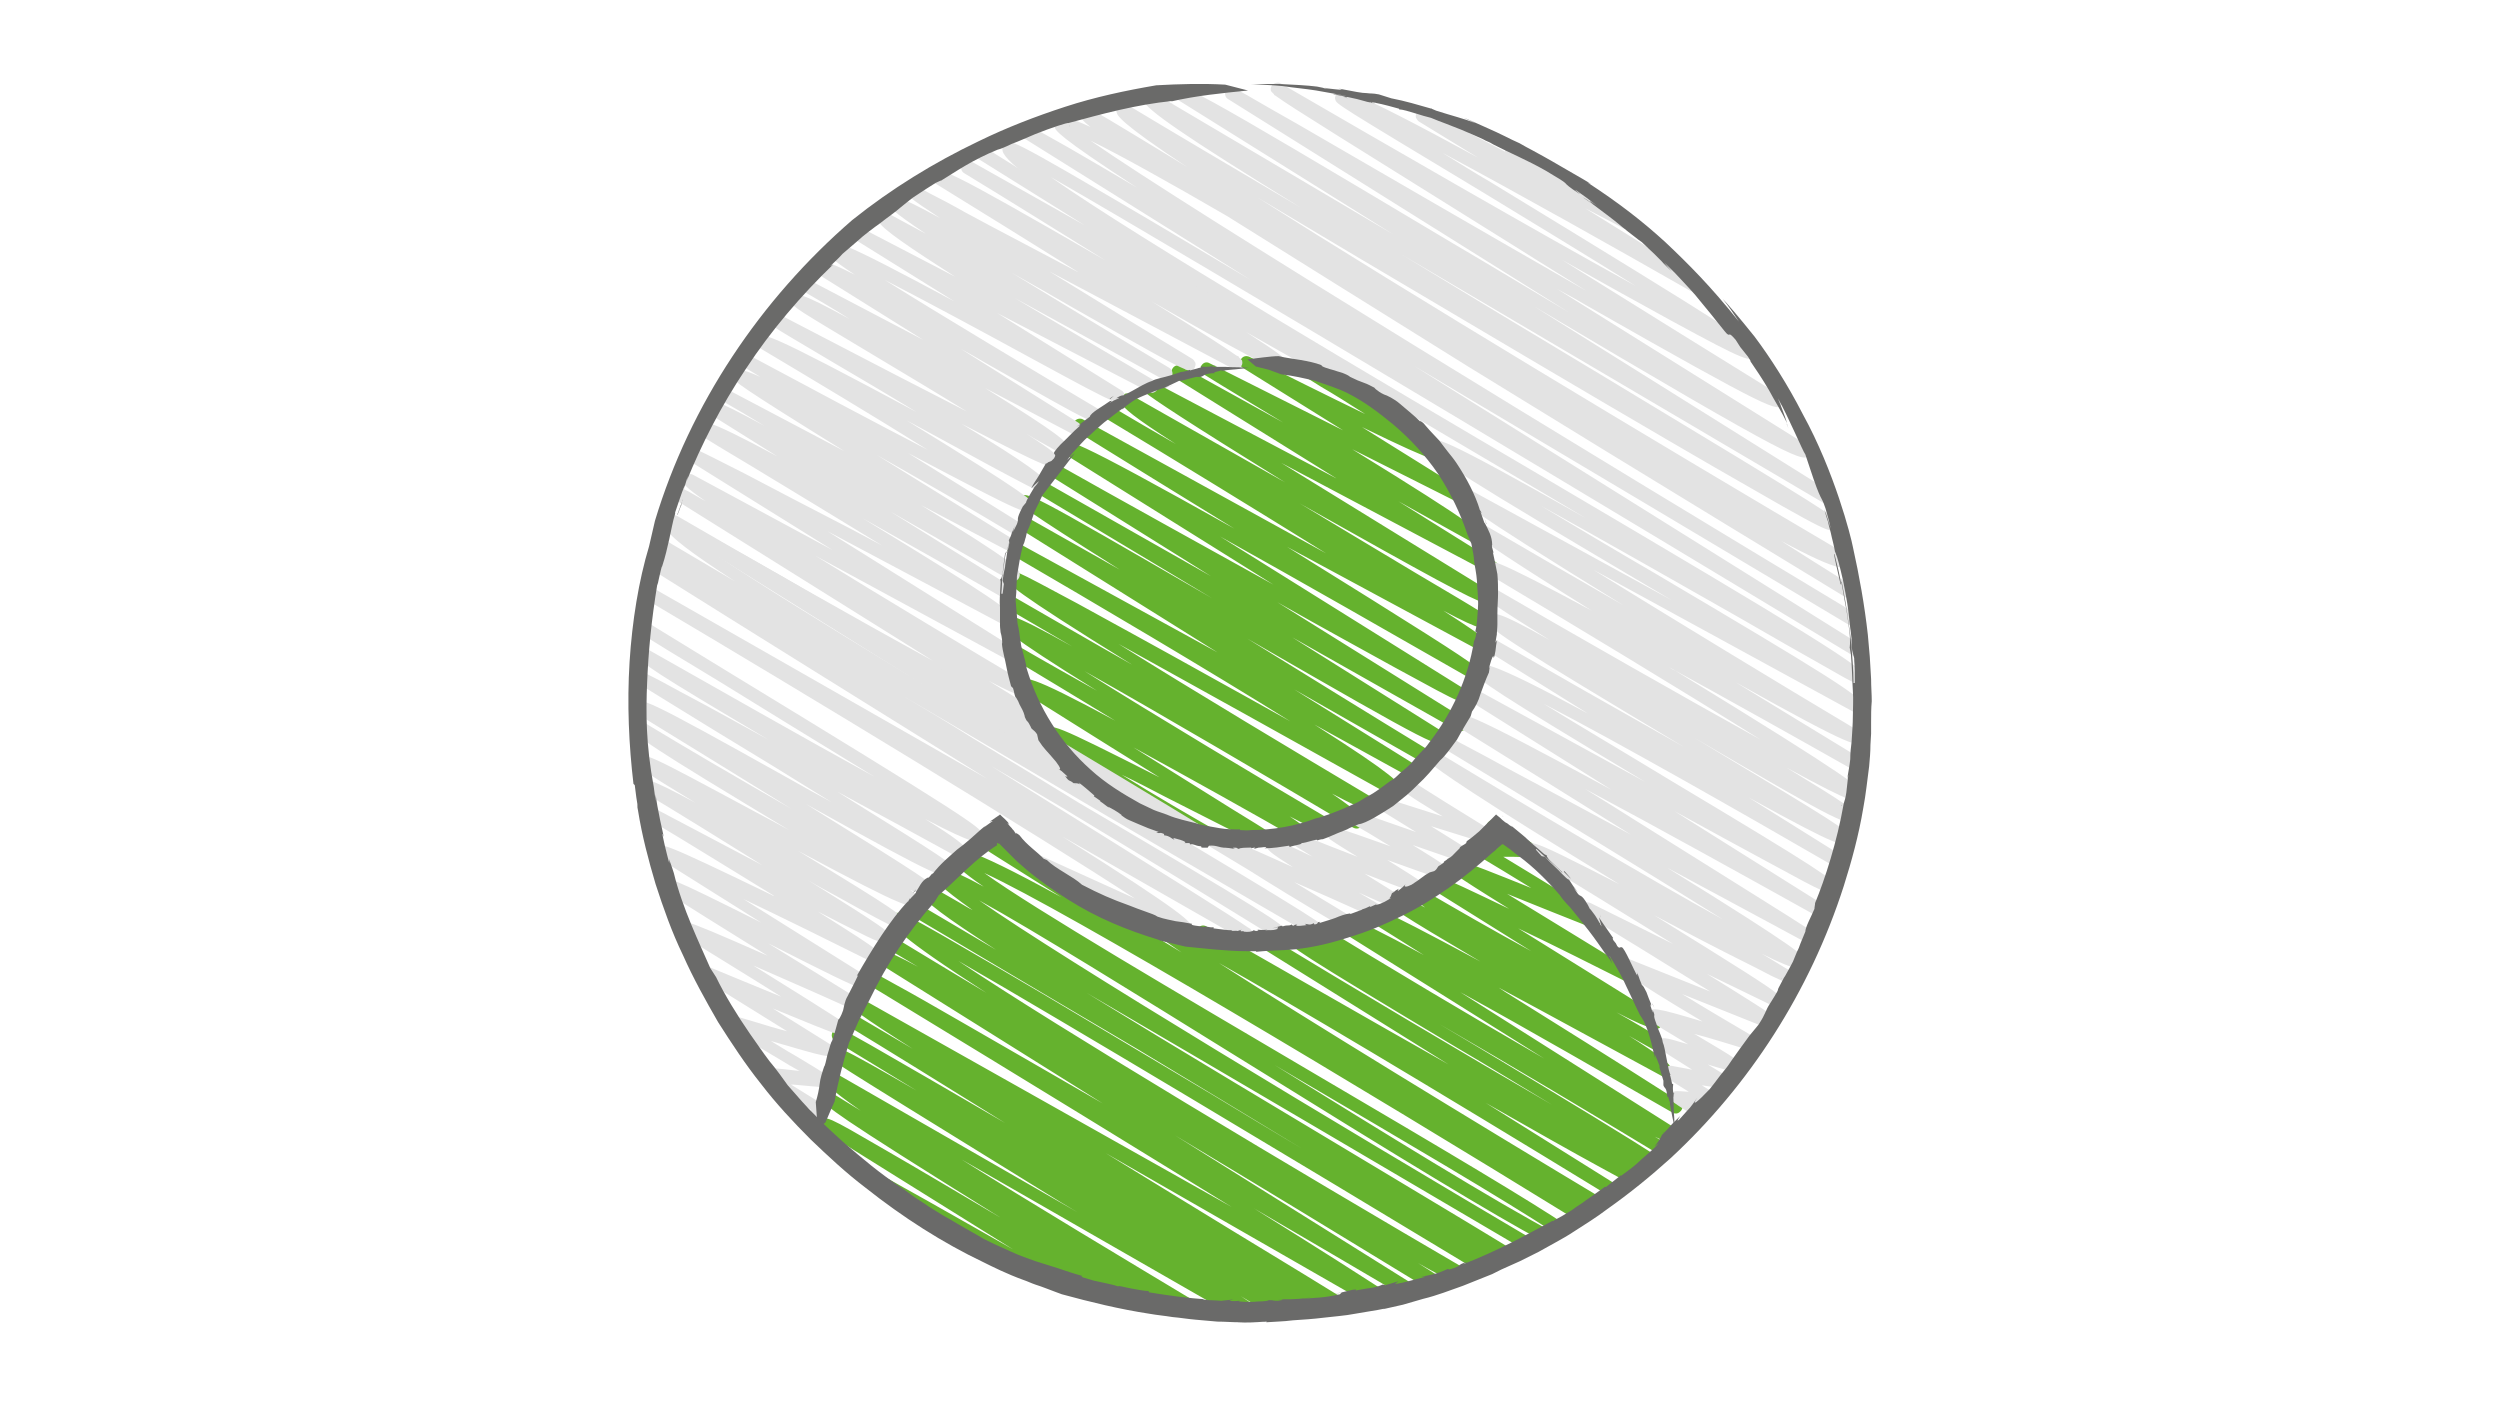 <?xml version="1.0" encoding="UTF-8"?>
<!-- Generator: Adobe Illustrator 27.2.0, SVG Export Plug-In . SVG Version: 6.00 Build 0)  -->
<svg xmlns="http://www.w3.org/2000/svg" xmlns:xlink="http://www.w3.org/1999/xlink" version="1.1" id="Icons_Kopie" x="0px" y="0px" viewBox="0 0 384 216" style="enable-background:new 0 0 384 216;" xml:space="preserve">
<style type="text/css">
	.st0{fill:#65B22E;}
	.st1{fill:#E3E3E3;}
	.st2{fill:none;}
	.st3{fill:#6A6A69;}
</style>
<g>
	<g>
		<g>
			<path class="st0" d="M187.5,129.9c-0.9,0-3.2-0.8-9.5-3.8c0,0.1-0.1,0.3-0.1,0.4c-0.3,0.5-0.9,0.6-1.4,0.3l-9.7-6.1     c-0.5-0.3-0.6-0.9-0.3-1.3c0.3-0.5,0.8-0.6,1.3-0.4c1.7,0.8,3.5,1.7,5.2,2.5c-12.1-7.3-12.3-8.1-12.4-8.5c-0.1-0.3,0-0.6,0.1-0.8     c0.7-1.1,0.8-1.2,17.4,7.2c-10-6.2-20.9-13.1-21.1-13.2c-0.5-0.3-0.6-0.9-0.3-1.4c0.6-0.9,0.9-1.5,14.6,5.9     c-5.4-3.3-10.9-6.6-15.7-9.5c-0.5-0.3-0.6-0.9-0.3-1.4c0.3-0.5,0.9-0.6,1.4-0.4c3.6,2.1,7.7,4.4,11.8,6.7     c-14.4-8.9-14.6-9.8-14.7-10.3c-0.1-0.3,0-0.6,0.1-0.8c0.5-0.8,0.8-1.3,10.8,4.3c-3.6-2.1-7-4.1-10.1-5.9     c-0.5-0.3-0.6-0.9-0.4-1.4c0.3-0.5,0.9-0.6,1.4-0.4c5.6,3.2,11.9,6.9,18.3,10.5c-18.9-11.7-19.1-12.5-19.2-13.1     c-0.1-0.3,0-0.6,0.1-0.8c0.6-1,0.6-0.9,10.7,4.5c4.9,2.7,11.7,6.4,20.3,11.2c4.3,2.4,8.5,4.7,12.4,6.9     c-12.5-7.8-30.1-18.2-43-25.7c-0.5-0.3-0.6-0.9-0.4-1.4c0.3-0.5,0.9-0.6,1.4-0.4l30.8,16.9l-29.9-18.7c-0.5-0.3-0.6-0.9-0.3-1.4     c0.3-0.5,0.9-0.6,1.4-0.4l13.8,7.8c-15.1-9.5-15.2-9.9-15.3-10.2c-0.1-0.3,0-0.5,0.1-0.8c0.7-1.2,0.7-1.2,29.4,15.4L159.7,76     c-0.5-0.3-0.6-0.9-0.3-1.4c0.3-0.5,0.9-0.6,1.4-0.4L186,88.5L161.2,73c-0.5-0.3-0.6-0.9-0.3-1.4c0.3-0.5,0.9-0.6,1.3-0.4     c10.1,5.7,22.4,12.5,33.4,18.6l-32.3-20.2c-0.5-0.3-0.6-0.9-0.3-1.4c0.6-1,0.9-1.4,26.6,13c-8.3-5.1-16.9-10.4-24.3-15     c-0.5-0.3-0.6-0.9-0.3-1.4c0.3-0.5,0.9-0.6,1.3-0.4L203.7,85c-10.8-6.7-23.5-14.5-33.8-20.7c-0.5-0.3-0.6-0.9-0.3-1.4     c0.3-0.5,0.9-0.6,1.4-0.3c3,1.8,6.3,3.7,9.6,5.6c-6.4-4.1-8.2-5.6-8.4-6.4c-0.1-0.3,0-0.6,0.1-0.9c0.3-0.5,0.9-0.6,1.3-0.3     c7.2,4.1,15.7,8.9,23.8,13.5c-15.5-9.6-20.1-12.7-21.5-13.8l-0.1-0.1l0,0c-0.5-0.4-0.5-0.5-0.5-0.6c-0.1-0.3,0-0.5,0.1-0.8     c0.3-0.4,0.9-0.6,1.3-0.4l28.6,15.1L180.4,58c-0.5-0.3-0.6-0.9-0.3-1.4c0.3-0.5,0.9-0.6,1.3-0.4l15.7,8.7     c-4.3-2.6-8.5-5.1-12.2-7.4c-0.5-0.3-0.6-0.9-0.4-1.3c0.3-0.5,0.8-0.7,1.3-0.4l20.5,10.3l-15.4-9.6c-0.5-0.3-0.6-0.9-0.3-1.3     c0.3-0.5,0.8-0.6,1.3-0.4c5.2,2.6,12,6,17.8,8.8c-2.5-1.6-4.9-3.1-6.8-4.2c-4.2-2.6-4.2-2.6-3.6-3.5c0.3-0.5,0.9-0.6,1.4-0.3     c0,0,0.1,0,0.1,0.1c0.8,0.5,15.5,9.7,21.2,13.2c0.2,0.1,0.4,0.4,0.4,0.6s0,0.5-0.1,0.8c-0.6,0.9-0.8,1.3-13.1-4.7l16.2,10.1     c0.5,0.3,0.6,0.9,0.3,1.3c-0.3,0.5-0.8,0.6-1.3,0.4l-16.7-8.4c19.7,12.1,19.9,12.9,20,13.3c0.1,0.3,0,0.6-0.1,0.8     c-0.3,0.5-0.9,0.6-1.3,0.3l-11.5-6.4l14.9,9.3c0.5,0.3,0.6,0.9,0.3,1.3c-0.3,0.5-0.9,0.6-1.3,0.4l-31.9-16.9     c10.2,6.3,22.6,13.9,32.5,20c0.2,0.1,0.4,0.4,0.5,0.6s0,0.5-0.1,0.8c-0.2,0.3-0.4,0.6-1.4,0.3l0,0c0,0-0.1,0-0.1-0.1     c-2.3-0.7-8.5-4.1-27.9-15c-0.2-0.1-0.5-0.3-0.7-0.4c6.6,4,13.2,7.9,18,10.8c11,6.5,11,6.5,11.1,7.1c0.1,0.3,0,0.5-0.1,0.8     c-0.4,0.7-0.7,1.1-6.9-2.2c3.9,2.5,5.6,3.7,6.3,4.3l0.1,0.1l0,0c0.5,0.4,0.5,0.5,0.5,0.6c0.1,0.3,0,0.5-0.1,0.8     c-0.3,0.4-0.9,0.6-1.3,0.3L197.7,84c20.6,12.8,26.9,16.8,28.8,18.3c0.3,0.1,0.4,0.2,0.4,0.2l0,0.1c0.5,0.4,0.5,0.5,0.5,0.6     c0.1,0.3,0,0.5-0.1,0.8c-0.3,0.5-0.9,0.6-1.3,0.3c-11.7-6.7-26.4-15.1-38.6-21.9l37.8,23.6c0.5,0.3,0.6,0.9,0.3,1.4     c-0.3,0.4-0.4,0.6-1.4,0.3l0,0l-0.2-0.1c-1.3-0.5-4-2-9.7-5.1c-4.5-2.5-10.6-5.8-18-10l28.7,17.9c0.5,0.3,0.6,0.9,0.3,1.4     s-0.9,0.6-1.4,0.4l-25.3-14.3l23.1,14.5c0.5,0.3,0.6,0.9,0.3,1.4c-0.7,1.2-0.8,1.3-30.3-15.7c9.4,5.8,19.4,12,27.8,17.1     c0.5,0.3,0.6,0.9,0.3,1.4c-0.3,0.5-0.9,0.6-1.4,0.4l-19.5-11.1l18.8,11.7c0.5,0.3,0.6,0.9,0.3,1.4c-0.3,0.5-0.9,0.6-1.3,0.4     l-14.7-8.1c12.8,8.1,13.1,9.1,13.2,9.7c0.1,0.3,0,0.6-0.1,0.9c-0.3,0.5-0.9,0.6-1.3,0.3c-12.9-7.2-29.6-16.5-41.9-23.3     c11.5,7.2,27.2,16.6,39.3,23.8c0.2,0.1,0.4,0.4,0.5,0.6c0.1,0.3,0,0.5-0.1,0.8c-0.4,0.7-0.7,1.1-6.9-2.2c4.5,3.1,4.6,3.6,4.7,4     c0.1,0.3,0,0.6-0.1,0.9c-0.3,0.5-0.9,0.6-1.4,0.3c-12.8-7.6-29.8-17.6-41.2-24c10.8,6.8,27.2,16.6,38.9,23.5     c0.2,0.1,0.4,0.4,0.5,0.6c0.1,0.3,0,0.5-0.1,0.8c-0.4,0.7-0.7,1.1-7.8-2.6c3.4,2.3,3.5,2.7,3.5,2.9c0.1,0.3,0,0.6-0.1,0.8     c-0.3,0.5-0.9,0.6-1.3,0.3c-7.6-4.4-17.7-10-26.1-14.6l15.2,9.5c6.2,3.8,6.2,3.8,6.2,4.3c0.1,0.3,0,0.5-0.1,0.7     c-0.7,1.1-0.7,1.1-16.4-6.9c-2.1-1.1-4.4-2.3-6.7-3.4c5,3.1,11,6.6,15.6,9.2c0.2,0.1,0.4,0.4,0.5,0.6c0.1,0.3,0,0.5-0.1,0.8     C188.1,129.7,187.9,129.9,187.5,129.9z"></path>
		</g>
	</g>
	<g>
		<path class="st0" d="M157.9,132.4c-0.2,0-0.3,0-0.5-0.1c-5.8-3.4-5.8-3.5-5.9-4c-0.1-0.3,0-0.5,0.1-0.8c0.3-0.5,0.9-0.6,1.4-0.3    c0.1,0.1,0.2,0.1,0.3,0.2c0.5,0.4,3,1.9,5.2,3.2c0.5,0.3,0.6,0.9,0.4,1.4C158.5,132.2,158.2,132.4,157.9,132.4z M153.3,128.4    C153.3,128.5,153.3,128.5,153.3,128.4C153.3,128.5,153.3,128.5,153.3,128.4z M153.3,128.4C153.3,128.4,153.3,128.4,153.3,128.4    C153.3,128.4,153.3,128.4,153.3,128.4z"></path>
	</g>
	<path class="st0" d="M224.3,152.4c10.4,5.7,23,13,32.6,18.5c0.3,0.2,0.8,0.2,1.1-0.1c0.3-0.2,0.5-0.6,0.4-1c0-0.1,0-0.2-0.5-0.6   l0-0.1c0,0-0.3-0.2-0.9-0.5c-2.2-1.4-7.8-5-22.7-14.3c-1.4-0.9-2.8-1.7-4.1-2.6c8.2,4.4,17.5,9.5,25.1,13.6c0.5,0.3,1,0.1,1.3-0.3   c0.1-0.2,0.2-0.6,0.1-0.9c-0.2-0.7-1.6-1.9-6.5-5c1.4,0.8,2.8,1.6,4.1,2.3c0.5,0.3,1.1,0.1,1.4-0.4c0.3-0.5,0.1-1.1-0.4-1.4   c-2.2-1.3-4.5-2.7-7-4.1c6.2,3.2,6.5,2.7,6.9,2c0.1-0.2,0.2-0.5,0.1-0.8c-0.1-0.3-0.2-0.5-0.4-0.6l-21.7-13.5   c5.7,2.7,12,5.9,17,8.4c0.5,0.2,1.1,0.1,1.3-0.4c0.3-0.5,0.1-1.1-0.4-1.3c-6-3.7-13.9-8.5-19.6-12c4.2,1.7,9.2,3.7,13,5.2   c0.4,0.2,1,0,1.2-0.4c0.1-0.2,0.2-0.5,0.1-0.8c-0.1-0.5-0.2-0.8-14.9-9.7c0.5,0,0.9,0,1.3,0c3.6,0.1,3.6,0.1,3.9-0.4   c0.1-0.2,0.2-0.5,0.1-0.8c-0.1-0.3-0.2-0.5-0.4-0.6l-5.9-3.7c-0.5-0.3-1.1-0.1-1.4,0.3c-0.3,0.5-0.1,1.1,0.3,1.4l2.8,1.7   c-4.9-0.2-4.9-0.2-5.2,0.4c-0.1,0.2-0.2,0.5-0.1,0.8s0.2,0.5,0.5,0.6c2.5,1.5,5.5,3.3,8.4,5.1c-12.2-4.9-12.2-4.8-12.7-4   c-0.1,0.2-0.2,0.5-0.1,0.8c0.1,0.4,0.2,0.7,9.4,6.4c-12.3-5.9-12.3-5.8-12.9-4.9c-0.3,0.5-0.1,1.1,0.3,1.4l16,10   c-5.7-3.1-11.6-6.5-16.4-9.3c-0.5-0.3-1.1-0.1-1.3,0.3c-0.1,0.2-0.2,0.6-0.1,0.8c0,0.2,0.1,0.5,1.5,1.5c-5-2.6-5.2-2.4-5.6-1.7   c-0.1,0.2-0.2,0.5-0.1,0.8c0.2,0.8,1.5,1.7,14.2,9.2c-17.3-9.3-17.4-9-18.1-8.1c-0.1,0.2-0.2,0.5-0.1,0.8c0.1,0.3,0.2,0.5,0.4,0.6   c2.7,1.7,5.8,3.6,9.1,5.7c-13-7.1-13.4-6.5-13.9-5.6c-0.3,0.5-0.1,1.1,0.3,1.4l32.1,20.1c-11.1-6.4-24.5-14.4-34.6-20.6   c-0.5-0.3-1.1-0.1-1.4,0.3c-0.3,0.5-0.1,1.1,0.3,1.4l1.8,1.1c-4.8-2.4-5.2-1.8-5.5-1.2c-0.1,0.2-0.2,0.5-0.1,0.8   c0.2,0.8,1.3,1.7,26.2,16.6c4.6,2.7,9.7,5.8,14.5,8.7c-13.3-7.7-30.8-18.1-44.3-26.3c-0.5-0.3-1.1-0.1-1.4,0.3   c-0.3,0.5-0.1,1.1,0.3,1.4l29.5,18.4c-12.4-7-25.9-14.8-37.2-21.2c-0.5-0.3-1.1-0.1-1.4,0.4c-0.1,0.2-0.2,0.5-0.1,0.8   c-6.9-3.7-7.3-3.1-7.7-2.4c-0.1,0.2-0.2,0.6-0.1,0.8c0.1,0.4,0.2,0.8,5.5,4.4c-16.8-10.2-30.2-18.3-30.4-18.4   c-0.5-0.3-1.1-0.1-1.4,0.3c-0.3,0.5-0.1,1.1,0.3,1.4c0.1,0.1,5.2,3.3,13,8.2c-15.5-8.5-16.1-7.6-16.6-6.7c-0.2,0.3-0.2,0.6-0.1,0.9   c0.2,0.7,1.6,2,4.8,4.2c-5.8-3.2-6.6-2.9-7.1-2.1c-0.2,0.3-0.2,0.6-0.1,0.9c0.1,0.5,0.3,1.1,5.5,4.8c-0.8-0.4-1.4-0.8-2.1-1.2   c-5-2.9-5-2.9-5.5-2.1c-0.2,0.3-0.2,0.6-0.1,0.9c0.2,1,3.4,3.4,11.3,8.5c-6.9-4.1-11.4-6.7-11.5-6.8c-0.5-0.3-1.1-0.1-1.4,0.4   c-0.3,0.5-0.1,1.1,0.4,1.4c0.2,0.1,15.8,9.4,34.3,20.3c8.8,5.3,17.4,10.5,25.3,15.3c-4.5-2.7-9.2-5.5-13.8-8.3   c-13.8-8.2-24.8-14.8-32.7-19.4c-15.8-9.2-15.8-9.2-16.5-8.1c-0.2,0.3-0.2,0.6-0.1,0.9c0.2,0.6,0.5,1.9,14.5,10.9   c-4.7-2.8-9.3-5.6-13.6-8.2c-0.5-0.3-1.1-0.1-1.4,0.3c-0.3,0.5-0.1,1.1,0.3,1.4c1.4,0.8,2.8,1.7,4.2,2.5c-5.7-3.1-6-2.7-6.4-2   c-0.1,0.2-0.2,0.5-0.1,0.8c0.1,0.3,0.2,0.5,0.4,0.6l34.5,21.6c-8.7-5-15.9-9.2-21.5-12.4c-4.5-2.6-8-4.6-10.4-5.9   c-4.8-2.7-4.8-2.7-5.4-1.8c-0.1,0.2-0.2,0.5-0.1,0.7c0.1,0.4,0.1,0.4,3.3,2.3c24,14.6,41.4,25.3,53.9,33L132,153.2   c-0.5-0.3-1.1-0.1-1.3,0.3c-0.1,0.2-0.2,0.5-0.1,0.8c0.1,0.5,1.4,1.6,9.6,6.8l-9-5.3c-0.5-0.3-1.1-0.1-1.4,0.3   c-0.3,0.5-0.1,1.1,0.3,1.4c6.1,3.7,14.8,9.1,24.3,15c-4.5-2.6-8.4-4.9-11.7-6.8c-8-4.6-11.5-6.7-13.1-7.4c-0.2-0.1-0.3-0.2-0.4-0.2   l0,0.1c-0.9-0.4-1.1-0.1-1.3,0.3c-0.1,0.2-0.2,0.5-0.1,0.8c0.1,0.3,0.2,0.5,0.5,0.6c4.4,2.7,9.2,5.6,14.1,8.6   c-0.2-0.1-0.4-0.3-0.6-0.4c-14-8.1-14-7.9-14.7-6.9c-0.1,0.2-0.2,0.5-0.1,0.8c0.2,0.6,0.2,0.6,28.7,18.2c3.1,1.9,6.4,4,9.8,6   l-37.4-21.5c-0.5-0.3-1.1-0.1-1.3,0.3c-0.2,0.3-0.2,0.6-0.1,0.9c0.1,0.4,0.3,1.1,5.5,4.7c-1.3-0.8-2.6-1.6-3.9-2.4   c-0.5-0.3-1.1-0.1-1.4,0.3c-0.1,0.2-0.2,0.5-0.1,0.8c0.1,0.6,0.3,1.2,27,17.8c-6.8-4-13-7.7-17.7-10.4c-9.3-5.4-9.3-5.4-10-4.4   c-0.1,0.2-0.2,0.5-0.1,0.8c0.1,0.4,0.1,0.4,11.8,7.7c5,3.1,11.2,7,17.8,11.1c-6.2-3.5-12.1-6.9-16.8-9.5c-3.4-1.9-6.2-3.5-8.2-4.6   c-0.6-0.3-1.1-0.6-1.6-0.9c4.5,4.1,9.4,7.8,14.6,11c0.8,0.4,1.5,0.9,2.3,1.3c11.9,6.8,25.5,11.1,40,12.1   c-13.5-8.1-27.5-16.5-38.2-23.2l40.6,23.3c1.4,0.1,2.8,0.1,4.2,0.1c0.6,0,1.3,0,1.9,0c-1.2-0.7-2.5-1.5-3.8-2.4   c1.3,0.8,2.7,1.6,4,2.4c1.7,0,3.4-0.1,5-0.2c-0.3-0.2-0.6-0.4-0.9-0.6c0.3,0.2,0.6,0.4,0.9,0.6c1.5-0.1,2.9-0.3,4.4-0.4   c-0.6-0.4-1.2-0.8-1.9-1.2l2,1.2c1.3-0.2,2.5-0.3,3.8-0.5c-4.2-2.6-10.1-6.2-18.5-11.3c-6-3.7-12.8-7.8-19.6-12l40.1,23   c1.4-0.3,2.8-0.6,4.2-0.9c-4.5-2.9-11.2-7.2-21.5-13.6c8.2,4.8,16.1,9.4,22.7,13.3c1-0.3,2-0.5,3.1-0.8l-37.9-23.7   c12.7,7.6,26.3,15.9,38.6,23.4c1-0.3,2.1-0.6,3.1-1c-1.2-0.8-2.7-1.7-4.4-2.8c1.9,1.1,3.5,1.9,4.9,2.7c1.1-0.4,2.2-0.8,3.4-1.2   c-27.6-16.1-63.2-37.4-78.9-47.9c16.5,9.5,52,30.8,79.8,47.6c2.1-0.8,4.2-1.8,6.2-2.7c-3.7-2.3-10.2-6.2-21.7-13.1   c-13-7.8-30.6-18.3-44.6-26.9c19.7,11.5,47.4,27.8,67.3,39.5c0.7-0.4,1.4-0.7,2.1-1.1c-31-18.3-72.6-43.3-85.9-52.6   c8.2,4.5,24.6,14.7,39.6,24c25.9,16.1,39.6,24.4,46.9,28.3c0.7-0.4,1.4-0.8,2.1-1.1c-8.8-4.6-26.9-15.8-43.2-25.9   c1.3,0.8,2.6,1.5,3.9,2.3c15,8.8,31.4,18.4,39.3,23.6c0.6-0.4,1.3-0.7,1.9-1.1c-5.8-3.9-17.9-11.1-40.2-24.2   c-19-11.2-41.9-24.6-49.5-30.1c12.6,5.8,57.8,32.9,91.1,53.4c1.5-1,3.1-2,4.5-3c-20.7-12.4-46.2-28-59.6-36.6   c11,6.2,31.2,18.2,60.3,36c0.6-0.4,1.2-0.9,1.8-1.3l-21.1-13.2c7.2,4.1,13.2,7.5,17.8,10c1.7,0.9,3.1,1.7,4.3,2.4   c1.6-1.3,3.2-2.6,4.7-3.9c-4.5-2.9-13.1-8.2-29.7-18.1c-1.4-0.8-2.8-1.7-4.2-2.5c10.9,6.3,23.8,14,34.2,20.3c0.5-0.5,1-0.9,1.5-1.4   l-2.6-1.6c1.4,0.7,2.3,1,3,1.2c0.6-0.5,1.1-1.1,1.6-1.6c-0.1,0-0.1-0.1-0.2-0.1L224.3,152.4z"></path>
	<g>
		<g>
			<path class="st1" d="M166.5,120.5c-0.2,0-0.4,0-0.5-0.2L103,81c-0.5-0.3-0.6-0.9-0.3-1.4c0.3-0.5,0.9-0.6,1.4-0.3     c11.5,6.7,27.3,15.7,39.2,22.2l-39.5-24.7c-0.2-0.1-0.4-0.4-0.4-0.6c-0.1-0.3,0-0.5,0.1-0.8c0.5-0.9,0.6-0.9,4.9,1.6     c-3.2-2.2-3.3-2.6-3.4-2.9c-0.1-0.3,0-0.6,0.1-0.8c0.3-0.4,0.9-0.6,1.3-0.4l21.5,11.6l-22-13.7c-0.5-0.3-0.6-0.9-0.3-1.4     c0.3-0.4,0.4-0.7,1.4-0.3l0,0c1.1,0.4,3.1,1.5,7.5,3.7c4,2.1,9.5,5,16.5,8.6c1.5,0.8,3,1.6,4.5,2.4c-7.4-4.5-15.4-9.4-20.4-12.4     c-8.2-4.9-8.2-4.9-8.3-5.4c-0.1-0.3,0-0.5,0.1-0.8c0.5-0.8,0.8-1.4,12.5,4.9l-10.7-6.7c-0.5-0.3-0.6-0.9-0.3-1.4     c0.5-0.8,0.7-1.1,9,3.4c-2.3-1.4-4.5-2.7-6.6-3.9c-0.5-0.3-0.6-0.9-0.4-1.3c0.3-0.5,0.9-0.7,1.3-0.4l18,9.5     c-16.8-10.4-16.8-10.7-16.9-11.1c-0.1-0.3,0-0.5,0.1-0.8c0.4-0.6,0.6-1,3.9,0.5l-2.3-1.4c-0.5-0.3-0.6-0.9-0.3-1.3     c0.3-0.5,0.9-0.6,1.3-0.4c8.2,4.4,18.5,9.9,27,14.3c-8-5-18-11-25.9-15.7c-0.2-0.1-0.4-0.4-0.5-0.6c-0.1-0.3,0-0.5,0.1-0.8     c0.7-1.1,0.9-1.4,24.6,11.3c-4.6-2.8-9.2-5.5-12.6-7.5c-6.2-3.7-8.5-5-9.3-5.6c0,0,0,0,0,0l0,0c-0.5-0.3-0.5-0.5-0.5-0.7     c-0.1-0.3,0-0.5,0.1-0.8c0.5-0.8,0.5-0.8,3.7,0.9c11.9,6.2,20.4,10.6,26.3,13.6c-4.7-2.9-9.9-6-13.9-8.4     c-12.7-7.6-12.7-7.6-12.8-8.2c-0.1-0.3,0-0.5,0.1-0.8c0.5-0.8,0.7-1.1,8.6,3.2c-2.7-1.7-5.4-3.3-7.9-4.7     c-0.5-0.3-0.6-0.9-0.4-1.3c0.3-0.5,0.9-0.6,1.3-0.4l18.3,9.6l-16-10c-0.2-0.1-0.4-0.4-0.4-0.6c-0.1-0.3,0-0.5,0.1-0.8     c0.5-0.7,0.7-1.2,5.8,1.4c-4.1-2.7-4.2-3.2-4.3-3.6c-0.1-0.3,0-0.6,0.1-0.8c0.7-1.1,0.9-1.5,19.5,8.5l-15.9-9.9     c-0.5-0.3-0.6-0.9-0.3-1.3c0.3-0.5,0.8-0.6,1.3-0.4l15,7.8C140,38.2,135.2,35,135,34c-0.1-0.3,0-0.6,0.1-0.9     c0.5-0.8,0.7-0.7,3.2,0.7l3.9,2.1c-5.4-3.6-5.5-4.1-5.6-4.3c-0.1-0.3,0-0.6,0.1-0.8c0.5-0.8,0.7-1.1,7.7,2.7     c-4.9-3.2-5-3.5-5.1-3.8c-0.1-0.3,0-0.5,0.1-0.8c0.5-0.8,0.6-0.8,3.4,0.8c1.4,0.7,3.3,1.7,5.6,3c4.6,2.5,10.8,5.7,17,9     c0.2,0.1,0.5,0.2,0.7,0.4c-7.5-4.7-15.6-9.7-22.4-13.9c-0.2-0.1-0.4-0.4-0.4-0.6c-0.1-0.3,0-0.5,0.1-0.8     c0.8-1.3,0.9-1.5,26.4,13.2c-7.3-4.5-15.1-9.4-21.7-13.4c-0.5-0.3-0.6-0.9-0.3-1.4c0.3-0.5,0.9-0.6,1.4-0.4l17.4,9.8l-16.5-10.3     c-0.5-0.3-0.6-0.9-0.3-1.4c0.3-0.5,0.9-0.6,1.4-0.3l55.6,34.7c0.5,0.3,0.6,0.9,0.3,1.4c-0.3,0.5-0.9,0.6-1.4,0.4L191.4,51     c5.6,3.6,5.6,3.8,5.7,4.1c0.1,0.3,0,0.5-0.1,0.8c-0.7,1.2-0.9,1.4-20.1-9.6c8.4,5.2,11.6,7.3,13,8.3c0.3,0.1,0.4,0.2,0.4,0.2     l0,0.1c0.5,0.4,0.5,0.5,0.5,0.6c0.1,0.4-0.1,0.8-0.4,1s-0.7,0.3-1.1,0.1c-7.7-4.1-18.5-9.8-28.1-14.9c7.3,4.5,15.3,9.4,21.9,13.4     c0.2,0.1,0.4,0.4,0.5,0.6c0.1,0.3,0,0.5-0.1,0.8c-0.2,0.4-0.4,0.6-1.3,0.3l0,0c-0.1,0-0.2-0.1-0.2-0.1c-1.8-0.7-6.2-3.2-17.3-9.5     c-2.9-1.7-6.1-3.5-9.3-5.3c7.9,4.8,17.1,10.4,24.2,14.6c0.5,0.3,0.6,0.9,0.4,1.4c-0.3,0.5-0.9,0.6-1.3,0.4     c-6.2-3.4-14.9-8.2-22.8-12.5c7.2,4.3,15.2,9,21.5,12.7c0.5,0.3,0.6,0.9,0.4,1.3c-0.3,0.5-0.9,0.7-1.3,0.4l-23.3-12.1L172.3,60     c0.2,0.1,0.4,0.4,0.4,0.6c0.1,0.3,0,0.5-0.1,0.8c-0.2,0.4-0.4,0.6-1.4,0.3l0,0l-0.2-0.1c-1.6-0.6-5.1-2.5-13.2-6.9     c-6.4-3.5-15.5-8.4-21.9-11.7c8.6,5.4,23,14,33.1,20c0.2,0.1,0.4,0.4,0.5,0.6s0,0.5-0.1,0.8c-0.7,1.2-0.7,1.2-18.1-8.7     c-1.2-0.7-2.4-1.4-3.7-2.1l18,11.3c0.5,0.3,0.6,0.9,0.3,1.3c-0.3,0.5-0.9,0.6-1.3,0.4l-13.3-7c12.2,7.6,12.3,8.2,12.4,8.6     c0.1,0.3,0,0.6-0.1,0.8c-0.3,0.5-0.9,0.6-1.3,0.3c-1.5-0.9-3.1-1.7-4.7-2.7c4.1,2.6,4.8,3.3,4.9,3.8c0.1,0.3,0,0.6-0.1,0.8     c-0.6,1-0.7,1.1-14.7-6.1c10.4,6.3,12.6,8.1,12.8,8.9c0.1,0.3,0,0.6-0.1,0.8c-0.6,0.9-0.7,0.8-5.4-1.7c-2.5-1.3-5.9-3.2-9.6-5.2     c-1.8-1-3.9-2.1-6.1-3.3c19.1,11.7,19.3,12.4,19.4,12.8c0.1,0.3,0,0.6-0.1,0.8c-0.6,1-0.7,1.1-19.1-8.6l17,10.6     c0.5,0.3,0.6,0.9,0.3,1.4c-0.3,0.5-0.9,0.6-1.4,0.3c-6-3.6-13.6-8-20.7-12c6.9,4.3,14.4,8.9,20.7,12.8c0.5,0.3,0.6,0.9,0.3,1.3     c-0.3,0.5-0.9,0.6-1.3,0.4l-12.9-6.8c14.8,9.1,15,9.8,15.1,10.4c0.1,0.3,0,0.6-0.1,0.8c-0.3,0.5-0.9,0.6-1.4,0.3     c-5.5-3.2-12-6.9-18.3-10.5l18.5,11.5c0.5,0.3,0.6,0.9,0.3,1.4c-0.3,0.5-0.9,0.6-1.4,0.4c-6.3-3.6-14.2-8.1-21.7-12.3     c20.7,12.6,22.6,14.2,22.7,15c0.1,0.3,0,0.6-0.1,0.8c-0.3,0.4-0.9,0.6-1.3,0.4c-8.1-4.3-18-9.6-26.7-14.2l28.9,18.1     c0.5,0.3,0.6,0.9,0.3,1.4s-0.9,0.6-1.3,0.4l-29.7-16.1c10.2,6.3,22.7,13.8,32.6,19.7c0.2,0.1,0.4,0.4,0.5,0.6     c0.1,0.3,0,0.5-0.1,0.8c-0.4,0.7-0.7,1.1-6.4-1.9l8.7,5.4c0.2,0.1,0.4,0.4,0.4,0.6c0.1,0.3,0,0.5-0.1,0.8     c-0.6,0.9-1,1.6-17.5-7.5l23.6,14.7c0.5,0.3,0.6,0.9,0.3,1.4C167.1,120.3,166.8,120.5,166.5,120.5z"></path>
		</g>
		<g>
			<path class="st1" d="M258.7,174.5c-0.2,0-0.4,0-0.5-0.2l-0.5-0.3c-0.2-0.1-0.4-0.4-0.4-0.6s0-0.5,0.1-0.8     c0.1-0.1,0.1-0.2,1.9-1.8c-2.5-1.6-2.5-1.6-2.6-2c-0.1-0.3,0-0.5,0.1-0.8c0.2-0.4,0.3-0.5,2.6-0.3c-4.2-2.6-4.2-2.6-3.7-3.5     c0.2-0.4,0.6-0.5,1-0.5c1.1,0.2,2.2,0.4,3.2,0.6c-0.1-0.1-0.2-0.1-0.3-0.2c-5.3-3.3-5.3-3.3-4.7-4.2c0.4-0.6,0.4-0.7,4.4,0.5     c-6-3.6-6-3.6-6.1-4.1c-0.1-0.3,0-0.5,0.1-0.8c0.4-0.7,0.6-0.9,8.2,1.4c-12.3-7.3-12.5-8-12.6-8.4c-0.1-0.3,0-0.6,0.1-0.8     c0.3-0.4,0.8-0.6,1.2-0.4l12.5,5c-5.8-3.6-13.4-8.3-19.3-11.9c-0.5-0.3-0.6-0.9-0.4-1.3c0.3-0.5,0.8-0.6,1.3-0.4L257,145     c-7.1-4.4-15.5-9.6-22.3-13.7c-0.2-0.1-0.4-0.4-0.5-0.6s0-0.5,0.1-0.8c0.2-0.3,0.4-0.6,1.4-0.3l0,0c0,0,0,0,0.1,0     c1.5,0.4,4.9,2.1,12.9,6.2c-22.4-13.7-27.8-17.5-29.1-18.7c0,0,0,0,0,0l0,0c-0.4-0.4-0.4-0.5-0.5-0.6c-0.1-0.3,0-0.6,0.1-0.8     c0.3-0.5,0.9-0.6,1.4-0.3c13.2,8,32,19.2,44,25.8c-11.2-7-28.9-17.8-42.1-25.8c-0.2-0.1-0.4-0.4-0.5-0.6c-0.1-0.3,0-0.5,0.1-0.8     c0.4-0.6,0.8-0.5,1.4-0.3l0,0c0,0,0,0,0.1,0c0.2,0.1,0.3,0.2,0.5,0.3l1.7,0.9c1.5,0.8,3.6,1.9,6.1,3.3c5.1,2.7,11.9,6.4,18.6,10     c0,0,0,0,0,0c-9.4-5.9-19.4-12.1-26.8-16.7c-0.2-0.1-0.4-0.4-0.4-0.6s0-0.5,0.1-0.8c0.6-1,0.9-1.4,24.1,11.2L226.3,108     c-0.5-0.3-0.6-0.9-0.3-1.4c0.3-0.5,0.9-0.6,1.3-0.4c7.7,4.2,16.8,9.2,25.4,13.9c-23.3-14-25.8-15.7-26-16.7     c-0.1-0.3,0-0.6,0.1-0.8c0.6-0.9,1-1.7,17.1,7l-15.4-9.6c-0.5-0.3-0.6-0.9-0.3-1.4c0.3-0.5,0.9-0.6,1.4-0.4     c8.7,5,19.4,11.1,29,16.5c-26.1-15.6-29.7-18-30-19.1c-0.1-0.3,0-0.6,0.1-0.8c0.5-0.8,0.8-1.3,9.3,3.5     c-8.7-5.4-10.1-6.5-10.3-7.1c-0.1-0.3,0-0.6,0.1-0.8c0.3-0.5,0.9-0.6,1.3-0.3c12.7,7.4,29.4,16.9,41.3,23.5     c-11.8-7.4-29-17.8-42.1-25.6c-0.2-0.1-0.4-0.4-0.5-0.6c-0.1-0.3,0-0.5,0.1-0.8c0.6-0.9,0.8-1.3,16.6,7.2     c-12.5-7.8-16.4-10.5-17.6-11.5c-0.1,0-0.1-0.1-0.1-0.1l0,0c-0.4-0.4-0.5-0.5-0.5-0.6c-0.1-0.3,0-0.6,0.1-0.8     c0.3-0.5,0.9-0.6,1.4-0.3c6.5,3.8,14.1,8.2,21.6,12.5c-25.2-15.5-25.4-16.3-25.6-17c-0.1-0.3,0-0.6,0.1-0.8     c0.3-0.4,0.9-0.6,1.3-0.3l31.6,17.3c-1.3-0.8-2.6-1.5-3.9-2.3c-27.4-16.2-33-19.7-33.3-21.1c-0.1-0.3,0-0.6,0.1-0.8     c0.6-1,0.9-1.4,23.9,11.6c-2.5-1.5-5.1-3-7.6-4.5c-56-33-81.2-48.4-82-51.9c-0.1-0.4,0-0.7,0.1-1c0.7-1.1,0.7-1.2,22,11.3     c4.6,2.7,9.9,5.9,16,9.5l-34.7-21.7c-0.5-0.3-0.6-0.9-0.3-1.4c0.3-0.5,0.4-0.7,1.4-0.3l0,0l0,0c0.9,0.4,2.5,1.3,5.5,3     c2.6,1.5,6.2,3.6,10.6,6.2c-12.3-8-12.5-8.8-12.6-9.3c-0.1-0.3,0-0.6,0.1-0.8c0.2-0.3,0.5-0.5,0.8-0.6c0.4-0.1,1.1-0.2,4.6,1.4     c-1.3-1-1.3-1.2-1.4-1.5c-0.1-0.3,0-0.6,0.1-0.8c0.6-1,0.6-1,9,4.1c2.1,1.3,4.5,2.7,7.2,4.4c-10.6-7-10.8-8-10.9-8.5     c-0.1-0.3,0-0.6,0.1-0.9c0.3-0.5,0.9-0.6,1.4-0.3c6.8,4.1,16.3,9.7,26.8,15.9c-17.9-11-23.9-15.2-24.2-16.5     c-0.1-0.3,0-0.6,0.1-0.9c0.3-0.5,0.9-0.6,1.4-0.3l36.9,21.8l-33.3-20.8c-0.2-0.1-0.4-0.4-0.4-0.6c-0.1-0.3,0-0.5,0.1-0.8     c0.8-1.3,0.9-1.4,42.8,23.6c5.8,3.4,11.9,7.1,17.8,10.6l-52.4-32.8c-0.2-0.1-0.4-0.4-0.4-0.6c-0.1-0.3,0-0.5,0.1-0.8     c0.4-0.6,0.8-0.5,1.4-0.3l0,0l0.1,0.1c0.2,0.1,0.4,0.2,0.5,0.3c0.4,0.3,1.1,0.6,1.9,1.1c1.7,1,4,2.3,7,4     c10,5.8,28.6,16.6,44.5,25.7c-3.2-2-6.5-4-9.8-6.1c-27.7-17.3-35.5-22.1-37.7-23.7c-0.3-0.2-0.4-0.3-0.5-0.3l0-0.1     c-0.4-0.4-0.5-0.5-0.5-0.6c-0.1-0.4,0.1-0.8,0.4-1c0.3-0.2,0.8-0.3,1.1-0.1c16.9,9.8,39.2,22.7,54.5,31.1     c-7.4-4.6-16.1-9.9-23.5-14.4C205.3,16,205.3,16,205.1,15.3c-0.1-0.3,0-0.5,0.1-0.8c0.6-1,1-1.6,21.8,9.7c-3.1-1.9-6.2-3.8-9-5.5     c-0.2-0.1-0.4-0.4-0.5-0.6c-0.1-0.3,0-0.5,0.1-0.8c0.3-0.5,0.4-0.7,1.4-0.3l0,0c0,0,0.1,0,0.1,0.1c0.8,0.3,2.2,1.1,4.8,2.4     c2.1,1.1,4.6,2.4,7.3,3.8c0-0.2,0-0.4,0.1-0.6c0.3-0.5,0.9-0.6,1.4-0.4c17.8,10.3,18,11.1,18.1,11.6c0.1,0.3,0,0.6-0.1,0.8     c-0.3,0.4-0.9,0.6-1.3,0.4c-1.8-1-3.8-2-5.9-3.1c12,7.4,15.7,9.9,16.8,10.9c0,0,0.1,0,0.1,0l0,0c0.4,0.4,0.5,0.5,0.5,0.6     c0.1,0.3,0,0.6-0.1,0.8c-0.3,0.5-0.9,0.6-1.3,0.3c-11.2-6.4-26.5-15-37.9-21.1c2.3,1.4,4.8,3,7.4,4.5     c38.4,23.4,40.4,24.9,40.6,25.8c0.1,0.3,0,0.6-0.1,0.8c-0.6,1-0.8,1.2-12.9-5.4c-4.4-2.4-10-5.5-16.7-9.3     c12,7.5,24.3,15.1,33.5,20.8c0.2,0.1,0.4,0.4,0.4,0.6c0.1,0.3,0,0.5-0.1,0.8c-0.7,1.1-0.9,1.4-30.4-15.4     c-1.3-0.8-2.7-1.5-4.1-2.3l38.4,24c0.2,0.1,0.4,0.4,0.4,0.6c0.1,0.3,0,0.5-0.1,0.8c-0.8,1.3-1.1,1.7-42.2-22.7l45.4,28.4     c0.5,0.3,0.6,0.9,0.3,1.4s-0.9,0.6-1.4,0.3l-64.7-38.1c10.4,6.3,21.3,12.9,30.5,18.4c36,21.7,36.1,21.9,36.3,22.7     c0.1,0.3,0,0.6-0.1,0.8c-0.7,1.1-0.7,1.1-18.6-9.2c-9-5.2-21.6-12.6-37.3-21.9c-11.7-6.9-23.5-13.9-33-19.6     c23,14.6,61.7,37.9,90.6,54.9c0.2,0.1,0.4,0.4,0.5,0.6c0.1,0.3,0,0.5-0.1,0.8c-0.5,0.8-1,1.6-10.5-3.5c6.9,4.4,11.3,7.1,11.4,7.2     c0.5,0.3,0.6,0.9,0.3,1.4c-0.3,0.5-0.9,0.6-1.4,0.3c-0.3-0.2-29.5-17.9-58.4-35.7C209,46,197.1,38.6,188.5,33.2     c-9.3-5.4-16.7-9.5-21-11.6c15.2,10.6,76.2,47.8,118.3,73.1c0.5,0.3,0.6,0.9,0.3,1.4c-0.3,0.5-0.9,0.6-1.4,0.3     c-18.4-11-44.1-26.3-67.5-40.2l69,43.1c0.5,0.3,0.6,0.9,0.3,1.4c-0.3,0.5-0.9,0.6-1.4,0.3c-30-18.1-101.5-61.1-123.7-73.8     c13.7,9.6,50,31,75.7,46.1c41.1,24.2,48.9,29.1,49.3,30.5c0.1,0.3,0,0.6-0.1,0.8c-0.5,0.9-0.6,0.9-6.5-2.5     c-3.2-1.8-7.6-4.3-12.6-7.2c-8.8-5-20.9-11.9-30.5-17.2c5.5,3.3,11.7,7,17.4,10.3c26.4,15.6,31.8,19,32.1,20.3     c0.1,0.3,0,0.6-0.1,0.8c-0.3,0.4-0.9,0.6-1.3,0.3l-40.1-21.9c12.3,7.6,28.4,17.4,41,24.9c0.2,0.1,0.4,0.4,0.5,0.6     c0.1,0.3,0,0.5-0.1,0.8c-0.6,1-0.9,1.4-19.5-9c6.5,4,13,7.9,18.7,11.4c0.5,0.3,0.6,0.9,0.3,1.4c-0.3,0.5-0.9,0.6-1.4,0.4     c-8.3-4.7-18.5-10.4-27.8-15.5c0.3,0.2,0.6,0.4,0.9,0.5c28.3,17.3,28.5,18.1,28.7,18.8c0.1,0.3,0,0.6-0.1,0.8     c-0.5,0.8-0.7,1.2-11.5-4.7c9.7,5.9,10.2,6.4,10.3,7c0.1,0.3,0,0.6-0.1,0.8c-0.8,1.2-0.8,1.4-24.4-12.4     c22.7,13.6,23.6,14.3,23.8,15.1c0.1,0.3,0,0.6-0.1,0.8c-0.6,0.9-0.8,1.3-15.3-6.7l13.6,8.5c0.5,0.3,0.6,0.9,0.3,1.4     c-0.3,0.5-0.9,0.6-1.4,0.3c-13.3-7.7-32.6-18.7-44-24.6c5.5,3.4,12.8,7.7,19.2,11.6c24.1,14.4,25.1,15.3,25.3,16.1     c0.1,0.3,0,0.6-0.1,0.8c-0.6,0.9-0.6,0.9-9.8-4.1c-4.1-2.2-9.2-5-14.5-7.9l22.3,14c0.5,0.3,0.6,0.9,0.3,1.4     c-0.3,0.5-0.9,0.6-1.3,0.4c-10.6-5.9-24.1-13.4-35-19.2c2.6,1.6,5.3,3.3,8,5c17.7,11.1,23.7,14.8,25.8,16.2     c0.4,0.2,0.6,0.3,0.6,0.3l0,0.1c0.5,0.4,0.5,0.5,0.5,0.6c0.1,0.4-0.1,0.8-0.4,1c-0.3,0.2-0.7,0.3-1.1,0.1     c-5.8-3.1-13.3-7.2-20.8-11.2c20.9,12.9,21.1,13.7,21.2,14.1c0.1,0.3,0,0.6-0.1,0.8c-0.4,0.7-0.8,1.2-6.6-1.7     c1.6,0.9,3.1,1.9,4.5,2.7c0.2,0.1,0.4,0.4,0.5,0.6c0.1,0.3,0,0.5-0.1,0.8c-0.3,0.5-0.5,0.7-1.4,0.3l0,0c0,0-0.1,0-0.1-0.1     c-0.4-0.2-1-0.5-1.9-0.9c-1.3-0.7-3.1-1.6-5.3-2.7c-3.4-1.7-8-4.1-12.7-6.6c13.4,8.3,17.5,10.9,18.8,12l0.1,0l0,0     c0.5,0.4,0.5,0.5,0.5,0.6c0.1,0.3,0,0.5-0.1,0.8c-0.3,0.4-0.8,0.6-1.3,0.4l-9.9-4.8c6.8,4.2,9.4,5.9,10.4,6.6l0,0l0,0     c0.5,0.4,0.6,0.5,0.6,0.7c0.1,0.3,0,0.5-0.1,0.8c-0.3,0.4-0.8,0.6-1.2,0.4l-13.5-5.4c3.4,2.1,7.5,4.5,11.4,6.8     c0.4,0.3,0.6,0.8,0.4,1.3c-0.2,0.5-0.7,0.7-1.2,0.6c-3-0.9-6.1-1.9-8.8-2.6c0.1,0,0.1,0.1,0.2,0.1c6.4,3.8,6.4,3.8,6.5,4.4     c0.1,0.3,0,0.5-0.1,0.8c-0.2,0.4-0.7,0.6-1.1,0.4c-1-0.3-2.2-0.6-3.4-1c1,0.6,2,1.2,2.8,1.7c0.2,0.1,0.4,0.4,0.4,0.6     c0.1,0.3,0,0.5-0.1,0.8c-0.3,0.5-0.4,0.7-4,0.1c0.9,0.6,1.8,1.1,2.6,1.6c0.4,0.2,0.6,0.7,0.4,1.2c-0.2,0.4-0.6,0.7-1,0.7     c-0.5-0.1-1.1-0.1-1.7-0.2c0.4,0.3,0.4,0.7,0.2,1.2c-0.1,0.1-0.1,0.2-0.2,0.2c-0.7,0.6-1.4,1.3-1.9,1.8c0.1,0.3,0.1,0.6-0.1,0.8     C259.4,174.3,259.1,174.5,258.7,174.5z"></path>
		</g>
		<g>
			<path class="st1" d="M191.7,144.6c-0.2,0-0.3,0-0.5-0.1l-28-16c19.4,12.2,19.6,13.1,19.8,13.8c0.1,0.3,0,0.6-0.1,0.8     c-0.3,0.4-0.8,0.6-1.3,0.4l-10.2-4.7c0.1,0.3,0,0.5-0.1,0.8c-0.3,0.5-0.9,0.6-1.4,0.3l-10.6-6.6c-0.4-0.3-0.6-0.9-0.4-1.3     c0.2-0.5,0.8-0.7,1.3-0.4l14.1,6.4c-14.8-9.7-50-31.1-75.2-46c-0.5-0.3-0.6-0.9-0.4-1.4c0.3-0.5,0.9-0.6,1.4-0.4l51.5,29.4     c-17.5-10.9-37.3-23.2-51.3-32c-0.2-0.1-0.4-0.4-0.4-0.6s0-0.5,0.1-0.8c0.3-0.5,0.5-0.8,2-0.3c-0.7-0.6-1.1-1.1-1.1-1.5     c-0.1-0.3,0-0.7,0.1-1c0.3-0.5,0.9-0.6,1.4-0.3c3.2,1.9,6.8,4,10.5,6.2c-6.8-4.4-10.2-7-10.4-8c-0.1-0.3,0-0.6,0.1-0.9     c0.7-1.1,0.9-1.4,18,8.4c8.6,5,20.6,12,35.6,21c10.7,6.4,21.4,12.8,30.2,18.2c0.2-0.1,0.5,0,0.7,0.1c2.7,1.2,7.1,3.1,11.5,5.1     c-3.8-2.4-3.9-2.7-3.9-3c-0.1-0.3,0-0.6,0.1-0.8c0.5-0.8,0.5-0.8,6.2,1.9c0.2,0.1,0.5,0.2,0.8,0.4l-2.6-1.6     c-0.4-0.3-0.6-0.8-0.4-1.3c0.2-0.5,0.8-0.7,1.3-0.5c2.5,1,5.5,2.2,8.4,3.3c-1.6-1-3.1-1.9-4.1-2.6c-0.5-0.3-0.6-0.9-0.3-1.4     c0.5-0.8,0.5-0.8,9.5,2.4c-1.4-0.8-2.9-1.8-4.7-2.8c-1.5-0.9-1.5-0.9-1.6-1.3c-0.1-0.4,0-0.7,0.3-1c0.3-0.2,0.7-0.3,1-0.2     l8.9,3.1l-5.5-3.4c-0.4-0.3-0.6-0.8-0.4-1.3c0.2-0.5,0.7-0.7,1.2-0.5l8.8,2.8c-5.9-3.6-5.9-3.7-6-4.2c-0.1-0.3,0-0.5,0.1-0.8     c0.3-0.5,0.9-0.6,1.4-0.3c0.1,0,0.1,0.1,0.2,0.1c0.8,0.6,7.9,5,12.3,7.7c0.4,0.3,0.6,0.8,0.4,1.3s-0.7,0.7-1.2,0.5l-9-2.8l6.4,4     c0.4,0.3,0.6,0.8,0.4,1.3c-0.2,0.5-0.8,0.7-1.2,0.5l-8.4-2.9c5.7,3.5,5.7,3.7,5.8,4.1c0.1,0.3,0,0.5-0.1,0.8     c-0.3,0.4-0.7,0.6-1.2,0.4c-2.5-0.9-5.6-2-8.4-3c2.9,1.8,4.3,2.7,5,3.2c0,0,0,0,0,0l0,0c0.7,0.5,0.7,0.6,0.8,0.7     c0.1,0.3,0,0.5-0.1,0.8c-0.5,0.7-0.5,0.7-4-0.6c-1.4-0.5-3.3-1.3-5.2-2l5.3,3.3c0.5,0.3,0.6,0.9,0.3,1.4     c-0.4,0.7-0.6,0.9-6.5-1.8c1.6,0.9,3.1,1.8,4.4,2.6c0.2,0.1,0.4,0.4,0.5,0.6c0.1,0.3,0,0.5-0.1,0.8c-0.3,0.4-0.4,0.6-1.3,0.3l0,0     c-0.1,0-0.1-0.1-0.2-0.1c-0.7-0.3-1.9-0.8-3.7-1.6c-2.4-1.1-5.6-2.5-8.8-3.9c-0.2-0.1-0.5-0.2-0.7-0.3c5.6,3.4,9.1,5.5,9.2,5.6     c0.5,0.3,0.6,0.9,0.3,1.4s-0.9,0.6-1.4,0.3c-7.3-4.3-12-7.2-15-9.1C161,115,125,93.5,110.1,85.3c12.2,8.2,40.8,25.3,61.2,37.4     c32.3,19.3,32.4,19.5,32.6,20.3c0.1,0.3,0,0.6-0.1,0.8c-0.5,0.9-0.5,0.9-5.7-2.1c-2.8-1.6-6.7-3.9-11.5-6.7     c-9.5-5.5-22.1-12.9-34.8-20.4c-4.4-2.6-8.8-5.2-13.1-7.7c3.4,2,7.1,4.2,10.9,6.6c5.5,3.3,10.9,6.6,16.1,9.8     c28.9,17,31.5,18.7,31.8,19.7c0.1,0.3,0,0.6-0.1,0.8c-0.3,0.5-0.9,0.6-1.4,0.3c-9.4-5.8-20-12.3-30.8-18.8     c-0.6-0.4-1.2-0.7-1.8-1.1c-3.9-2.3-7.6-4.5-11.1-6.5c28.9,18,37,23.1,39.3,24.7l0.5,0.3l0,0.1c0.5,0.4,0.5,0.5,0.5,0.6     c0.1,0.4-0.1,0.8-0.4,1C192.1,144.6,191.9,144.6,191.7,144.6z"></path>
		</g>
		<g>
			<path class="st1" d="M125.7,174.3c-0.2,0-0.4,0-0.5-0.1c0,0,0,0-0.1,0c-0.1-0.1-0.4-0.2-0.6-0.4c-1.3-0.8-1.3-0.8-1.4-1.3     c-0.1-0.4,0-0.7,0.3-1l1.2-1l-7.4-4.6c-0.4-0.2-0.6-0.7-0.4-1.2s0.6-0.7,1-0.7c1.5,0.1,3.4,0.3,5,0.5c-0.5-0.3-1.1-0.6-1.6-0.9     c-9.4-5.6-9.4-5.7-9.6-6.3c-0.1-0.3,0-0.6,0.1-0.8c0.4-0.7,0.4-0.7,4.7,0.6c1.3,0.4,2.9,0.9,4.5,1.3l-13.2-8.2     c-0.4-0.3-0.6-0.8-0.4-1.3c0.2-0.5,0.8-0.7,1.3-0.5c3.4,1.4,7.7,3.2,11.4,4.7c-4.9-3.1-11-6.8-15.8-9.8c-0.2-0.1-0.4-0.4-0.4-0.6     c-0.1-0.3,0-0.5,0.1-0.8c0.2-0.3,0.3-0.6,1.4-0.3l0,0c0,0,0.1,0,0.1,0c1.5,0.4,4.8,1.8,12.5,5.2c-16.1-10-16.2-10.1-16.3-10.6     c-0.1-0.3,0-0.5,0.1-0.8c0.6-0.9,0.6-1,15.2,6.3L101,131.7c-0.2-0.1-0.4-0.4-0.4-0.6c-0.1-0.3,0-0.5,0.1-0.8     c0.6-1,0.7-1.1,17.7,7.1c0.2,0.1,0.3,0.2,0.5,0.2c-6.2-3.8-13.3-8.2-19-11.6c-0.5-0.3-0.6-0.9-0.4-1.3c0.3-0.5,0.9-0.6,1.3-0.4     c4.9,2.6,10.8,5.7,16.3,8.6c-6.1-3.8-12.7-7.9-18.2-11.2c-0.2-0.1-0.4-0.4-0.5-0.6c-0.1-0.3,0-0.5,0.1-0.8c0.5-0.8,0.7-1.1,8.3,3     c-8.6-5.2-8.6-5.4-8.7-5.9c-0.1-0.3,0-0.5,0.1-0.8c0.7-1.1,0.7-1.1,17.8,8.1c1.7,0.9,3.4,1.8,5.2,2.8     c-21.6-13-23.7-14.5-23.9-15.5c-0.1-0.3,0-0.6,0.1-0.8c0.3-0.5,0.9-0.6,1.4-0.3c6.6,4,15,8.9,22.7,13.3     c-7.8-4.8-16.5-10.2-23.7-14.6c-0.2-0.1-0.4-0.4-0.4-0.6c-0.1-0.3,0-0.5,0.1-0.8c0.8-1.2,0.8-1.4,23.7,11.4     c2.1,1.2,4.3,2.4,6.5,3.6c-6.1-3.8-12.8-7.9-18.1-11.1c-7.6-4.7-10.6-6.5-11.8-7.3c-0.1-0.1-0.2-0.1-0.3-0.1l0,0     c-0.5-0.4-0.5-0.5-0.6-0.6c-0.1-0.3,0-0.5,0.1-0.7c0.5-0.8,1.2-0.4,1.9-0.1l1.6,0.8c1.4,0.7,3.3,1.8,5.6,3     c3.4,1.8,7.5,4.1,11.9,6.5c-17.6-10.4-19.6-11.8-19.8-12.7c-0.1-0.3,0-0.6,0.1-0.8c0.3-0.5,0.9-0.6,1.3-0.3     c10.6,6,24.3,13.8,34.7,19.5c-8-4.9-17.5-10.7-24.1-14.8c-12.9-7.8-12.9-7.8-13-8.3l1-0.2l0.6-0.8c0.5,0.3,6,3.7,12.4,7.6     c37.6,22.9,39.4,24.3,39.6,25.2c0.1,0.3,0,0.6-0.1,0.8c-0.5,0.7-0.7,1.1-8.6-3c5,3.1,6.1,4.1,6.3,4.7c0.1,0.3,0,0.6-0.1,0.8     c-0.3,0.4-0.9,0.6-1.3,0.3c-5.1-2.8-11.7-6.4-18.4-10c17.4,10.8,17.5,11,17.6,11.6c0.1,0.3,0,0.5-0.1,0.8     c-0.7,1.2-0.9,1.4-22.3-10.5c19.2,11.9,19.2,12.1,19.3,12.6c0.1,0.3,0,0.5-0.1,0.8c-0.3,0.5-0.6,0.9-3.2-0.2     c1.1,0.7,1.1,0.9,1.2,1.1c0.1,0.3,0,0.5-0.1,0.8c-0.7,1.1-0.9,1.4-18.3-7.9c15.7,9.5,15.7,9.8,15.9,10.4c0.1,0.3,0,0.6-0.1,0.8     c-0.5,0.8-0.6,0.8-3.8-0.9c-1.5-0.8-3.7-2-6.2-3.4c-1.3-0.7-2.8-1.5-4.3-2.4c12.1,7.5,12.2,7.8,12.2,8.2c0.1,0.3,0,0.5-0.1,0.8     c-0.6,0.9-0.6,0.9-6.9-2.3c-1.1-0.6-2.4-1.2-3.7-1.9c5.7,3.6,7.9,5,8.7,5.7c0,0,0,0,0,0l0,0c0.5,0.4,0.5,0.5,0.5,0.6     c0.1,0.3,0,0.5-0.1,0.8c-0.3,0.4-0.8,0.6-1.3,0.4c-5.6-2.8-12.9-6.4-19.2-9.4l19.3,12.1c0.2,0.1,0.4,0.4,0.4,0.6     c0.1,0.3,0,0.5-0.1,0.8c-0.2,0.4-0.4,0.6-1.4,0.3l0,0l-0.1-0.1c-1.6-0.5-5.2-2.3-14.3-6.9c4.5,2.8,9.3,5.7,13.3,8.2     c0.4,0.3,0.6,0.9,0.4,1.3s-0.8,0.7-1.3,0.4c-4.4-2-9.9-4.4-14.7-6.5c14.6,9.1,14.7,9.2,14.8,9.6c0.1,0.3,0,0.5-0.1,0.8     c-0.5,0.8-0.5,0.8-11.7-3.8l8.8,5.5c0.2,0.1,0.4,0.4,0.4,0.6s0,0.5-0.1,0.8c-0.4,0.7-0.5,0.7-9.4-1.9c1.2,0.7,2.4,1.5,3.5,2.1     c5.5,3.3,5.5,3.3,5.7,3.8c0.1,0.3,0,0.5-0.1,0.8c-0.3,0.5-0.3,0.5-5.6,0l-0.4,0l5,3.1c0.3,0.2,0.4,0.5,0.5,0.8     c0,0.3-0.1,0.6-0.3,0.8l-1.2,1c0.8,0.5,1.4,0.9,0.9,1.7C126.4,174.1,126.1,174.3,125.7,174.3z"></path>
		</g>
	</g>
	<g>
		<path class="st2" d="M191.9,14.1c-51.7,0-93.7,42-93.7,93.7s42,93.7,93.7,93.7s93.7-42,93.7-93.7S243.7,14.1,191.9,14.1z"></path>
		<g>
			<path class="st3" d="M103,132.1C102.9,131.9,102.9,131.8,103,132.1L103,132.1z"></path>
			<path class="st3" d="M255.1,174.5c0.1-0.1,0.1-0.1,0.1-0.1c0.1-0.1,0.1-0.2,0.2-0.3L255.1,174.5z"></path>
			<path class="st3" d="M273.6,150.4c0-0.1,0.1-0.1,0.1-0.2C273.7,150.3,273.7,150.2,273.6,150.4z"></path>
			<path class="st3" d="M191.4,200.1c-0.3,0-0.4,0-0.5,0C191,200.1,191.2,200.1,191.4,200.1z"></path>
			<path class="st3" d="M104.8,76.9c0,0,0,0.1,0,0.1c0-0.1,0.1-0.2,0.1-0.3L104.8,76.9z"></path>
			<path class="st3" d="M104.7,77.5c-0.2,0.6,0-0.2,0.1-0.5c-0.3,0.7-0.5,1.4-0.8,2.1C104.1,79.2,104.5,77.8,104.7,77.5z"></path>
			<path class="st3" d="M180.1,15.9l-0.3,0.1C179.9,16,180,15.9,180.1,15.9z"></path>
			<path class="st3" d="M194.5,203c-0.2,0-0.3,0-0.5,0C194.2,203.1,194.4,203,194.5,203z"></path>
			<path class="st3" d="M164.3,19.3l-0.1,0.2C164.3,19.3,164.4,19.3,164.3,19.3z"></path>
			<path class="st3" d="M255.4,174l0.1-0.2C255.5,173.9,255.5,174,255.4,174z"></path>
			<path class="st3" d="M282.8,123.8c0,0,0.1-0.1,0.1-0.1c0,0,0-0.1,0-0.1L282.8,123.8z"></path>
			<path class="st3" d="M210.7,15.8C210.7,15.9,210.7,15.9,210.7,15.8l0.6,0.1C211,15.9,210.8,15.8,210.7,15.8z"></path>
			<path class="st3" d="M281.8,85.2c0,0,0-0.1-0.1-0.1c0.1,0.7,0.5,2.4,1,4.6l0.1,0.1C282.6,88.3,282.2,86.8,281.8,85.2z"></path>
			<path class="st3" d="M264.6,45.9c0.9,1.1,1.7,2.3,2.5,3.5c-4.3-5.4-7.8-8.9-11.3-12.2c-3.5-3.2-7.1-6-12-9.2l0.6,0.3     c-0.7-0.5-1.3-0.8-3.7-2.2c-1.2-0.7-2.9-1.7-5.3-3c-0.6-0.3-1.3-0.7-2-1.1c-0.7-0.3-1.5-0.7-2.3-1.1c-1.6-0.8-3.5-1.6-5.7-2.6     l0,0c-0.6-0.2-0.6-0.2-1.8-0.7c1,0.4,2,0.8,3,1.3c-1.8-0.7-3.5-1.1-6-1.9c-0.5-0.2-0.7-0.3-0.7-0.3c-2.1-0.6-4.1-1.2-6.2-1.6     l-1.9-0.6c-1-0.2-1.2-0.1-1.9-0.2c-0.7,0-1.7-0.2-4.3-0.7c1.9,0.5-2.6-0.2-2,0c-0.3-0.1-0.8-0.2-1.3-0.3     c-1.5-0.2-3.8-0.3-5.8-0.4c-2,0-3.8,0-4.6,0c0,0,0.8,0,1.9,0.1c1.2,0.1,2.8,0.1,4.5,0.4c1.7,0.2,3.5,0.4,5,0.7     c1.6,0.3,2.9,0.5,3.7,0.7c-2.1-0.4-2.4-0.4-2.1-0.3c0.4,0.1,1.3,0.2,1.8,0.4l0.3,0c2.5,0.5,2.5,0.7,3.8,0.9c0,0,0,0-0.1-0.1     l-0.2,0c-0.1,0,0-0.1,0.1,0c0,0,0.1,0,0.8,0.1l-0.1,0c1.1,0.2,2.9,0.7,3.6,0.9l0,0.1c0.5,0,1.5,0.3,2.8,0.7     c0.6,0.2,1.3,0.4,2.1,0.6c0.7,0.3,1.5,0.6,2.3,0.9c0.8,0.3,1.5,0.6,2.3,0.9c0.7,0.3,1.4,0.6,2.1,0.9c0.6,0.3,1.2,0.5,1.7,0.8     c0.5,0.2,0.9,0.4,1.2,0.6c2.3,1.2,5.2,2.4,8,4c4.4,2.6,2.1,1.4,4.2,2.9c2.6,1.8-0.5-0.5,0.6,0.2c1,0.7,2.1,1.5,3.1,2.3     c-1.8-1.3-0.9-0.5-0.6-0.2c1.3,1,3,2.2,4.4,3.4c0.7,0.6,1.4,1.1,1.9,1.5c0.5,0.4,0.9,0.7,1.2,0.9c0.8,0.8,1.4,1.3,1.9,1.8     c0.5,0.5,0.8,0.8,1.1,1.1c0.5,0.6,0.9,0.9,1.6,1.6c-0.4-0.5-1.3-1.4-1.3-1.4c1.2,1.3,0.6,0.6,0.1,0c0.5,0.5,1.4,1.3,2.4,2.4     c1,1.1,2.2,2.3,3.2,3.6c2.1,2.5,3.9,4.9,4.1,5l0,0c0.5,0.4,0.1-0.5,1.3,0.9l0.7,1.1l1.2,1.5c0.7,1.1,0.3,0.6,0.3,0.6     c0.9,1.3,1.9,2.8,2.9,4.5c0.9,1.7,2,3.4,2.8,5.1c-0.4-1.3-0.9-2.5-1.4-3.8c1.6,2.8,3.8,8.1,4.2,8.6c0.2,0.6,0.4,1.2,0.6,1.8     c2,6.1,1.7,4.1,2.5,6.5c0.3,1,0.6,2.1,0.8,3.1c-0.3-1-0.6-2-1-3c0.2,0.8,0.4,1.4,0.6,2c0.1,0.6,0.3,1.1,0.4,1.6     c0.2,1,0.5,1.9,0.7,3.2c0,0,0,0,0,0c0-0.2,0-0.3,0-0.3l0.1,0.4c0.2,0.4,0.6,1.9,1.1,4.1c0.3,1.6,0.6,3,0.8,4.6     c0.1,0.8,0.2,1.7,0.3,2.7c0.1,0.5,0.1,1,0.2,1.6c0,0.6,0,1.2,0.1,1.8l0.3,1.2c0,0.6,0.1,1.3,0.1,1.9l0,1.9l-0.2,0     c0-1.9-0.2-4.5-0.5-7.4c-0.2-1.4-0.4-2.8-0.6-4.2c-0.2-1.4-0.5-2.7-0.7-3.9l-0.1-0.1c0.3,1.4,0.5,2.9,0.8,4.3     c0.2,1.4,0.4,2.7,0.5,3.6c0.1,0.9,0.1,3.3-0.1,1.6l0.3,1.7c0.2,2.4,0.2,4.1,0.3,5.6c0.1,1.5,0,2.7,0,3.9c0,1.2-0.1,2.4-0.2,4     c-0.1,0.8-0.2,1.6-0.2,2.6c-0.1,1-0.3,2-0.5,3.2l0.2-0.8c-0.1,1-0.2,1.9-0.3,2.7c-0.1,0.8-0.3,1.4-0.4,1.7     c-1,5.8-2.9,11.7-4.4,15.3c0,0.3-0.1,0.6-0.1,0.9c-0.5,1.2-1.4,2.8-1.4,3.5c-0.3,0.8-0.7,1.6-1,2.5c-0.4,0.8-0.6,1.4-0.9,2.1     c-0.3,0.6-0.7,1.3-1.2,2.2l0,0l0,0c-0.1,0.1-0.1,0.2-0.2,0.3c0,0,0,0,0,0c-0.9,1.7-0.9,1.7-0.9,1.8c0,0.1,0,0.2-1.2,2.1     c-0.8,1.2-0.6,1.5-1.8,3.3l-1.4,1.7c-1.2,1.6-1.8,2.5-2.6,3.6c-0.4,0.6-0.8,1.2-1.4,1.9c-0.6,0.7-1.2,1.6-2.1,2.7     c-1.9,2-2.9,2.8-1.9,1.3c-1.4,2-0.6,0.9-2.8,3.4c-0.4,0.3-0.2,0,0.2-0.6c-2.1,2-1.2,1.3-2.8,2.9c-0.3,0.6-0.7,1.3-1.2,1.8     l0.7-0.5c-0.8,0.9-1.7,1.6-2.7,2.5c-0.9,0.9-2,1.7-3.1,2.5l0-0.1c-0.8,0.6-1.5,1.2-2.3,1.8l-0.2,0c-1.1,0.8-2.2,1.6-3.4,2.4     l0.5-0.3c-0.4,0.3-1.3,0.8-2.2,1.5c-0.5,0.3-1,0.6-1.5,0.9c-0.5,0.3-1,0.5-1.4,0.8l0-0.1c-4.5,2.4-8.2,4.5-13.8,6.7l0.7-0.4     c-2,0.6-0.4,0.5-2.8,1.2l-0.2-0.1c-2,0.9-2.6,0.9-4.1,1.2l0.7,0l-2.7,0.7c-1.5,0.4-2,0.4-2,0.4c0-0.1,0.3-0.2,0.5-0.4l-2,0.6     l-0.4-0.1c-1.4,0.6-1.5,0.4-4.1,0.9c-0.2,0,0.4-0.2-0.5-0.1l-2.1,0.5l-2.2,0.4c0.9-0.2,1.7-0.3,2.6-0.5l-0.3,0.3     c-2.7,0.6-3.7,0.5-5.7,0.7c0.4-0.1,0.9-0.1,1.3-0.2c-3.2,0.4-3.4,0.2-5.2,0.3c0.6,0,1.4,0,0.1,0.2c-1,0-0.5-0.1-1.4-0.1     c-0.1,0.1-0.7,0.2-1.6,0.2c-0.9,0.1-2,0.1-3,0c0,0,0.1-0.1,0.2-0.1c-0.5,0-0.8,0.1-1.7,0l0.6-0.2l-1.8,0.2     c-1.2-0.1-2.9-0.1-2.8-0.2l0.7,0c-3-0.2-6-0.6-9-1.1l-0.1-0.2c-0.5,0-1.7-0.2-2.7-0.4c-1.1-0.2-2-0.5-1.9-0.3     c-0.8-0.3-2.5-0.6-3.8-0.9c-1.3-0.4-2.3-0.6-1.7-0.7c-0.7-0.2-1.4-0.4-2-0.6c-0.6-0.2-1.2-0.4-1.8-0.6c-1.2-0.4-2.3-0.7-3.5-1.1     c-1.1-0.4-2.3-0.8-3.6-1.4c-1.3-0.6-2.7-1.2-4.3-2c-1.1-0.7-3.2-1.8-5.5-3.2c-0.6-0.3-1.2-0.7-1.7-1c-0.6-0.4-1.2-0.7-1.7-1.1     c-0.6-0.4-1.1-0.7-1.7-1.1c-0.5-0.4-1-0.7-1.5-1.1c-3.8-2.5-6.6-4.9-9.5-7.4c-1.4-1.3-2.8-2.5-4.2-4c-0.7-0.7-1.4-1.4-2.1-2.2     c-0.7-0.8-1.4-1.6-2.2-2.5c-0.8-1.1-1.7-2.4-2.8-3.7c-1-1.3-2-2.8-3-4.2c-2-2.9-3.9-6-5.2-8.7l-0.9-1.4     c-1.6-3.7-4.3-9.2-5.6-14.6c-0.4-1.3-0.7-2-0.8-2.3c0.1,0.2,0.1,0.6,0.1,0.8c-0.4-1.5-1.2-4.7-1-4.5l0.1,0.4     c0.1,0.1-0.2-1.1-0.5-2.5c-0.3-1.4-0.6-3.1-0.7-4l0,1l-0.2-1.5l-0.2-1.5l0.1,0.8c-1.2-6.5-1.2-11.3-1-16     c0.2-4.7,0.6-9.2,1.6-15.3c0,0.8,0,0.2,0.2-0.6c0.2-0.8,0.4-1.9,0.5-1.9c0.5-1.5,0.8-2.9,1.1-4.2c0.3-1.3,0.5-2.6,0.9-3.9     c0,0,0,0,0-0.2c0.5-1.4,0.9-2.8,1.5-4.2c-0.7,2.6,0.9-3.1,0.3-0.7c2.2-5.4,5.2-11.4,9.1-17.2c3.8-5.8,8.5-11.3,13.4-16l-0.5,0.3     c0.6-0.6,1.3-1.2,1.9-1.9c0.7-0.6,1.4-1.2,2.1-1.8c1.3-1.2,2.7-2.2,3.8-3c1-0.8,2.2-1.6,3.1-2.4c1-0.8,1.7-1.4,2.2-1.7     c1.2-0.8,2.3-1.5,3.1-2c0.8-0.4,1.1-0.5,0.6-0.2c2.6-1.6,5-3.3,8.9-4.9c0.4-0.1,1.2-0.4,2.2-0.9c1.1-0.4,2.4-1,3.6-1.5     c2.5-1,5-1.8,5.1-1.7l0,0c5.2-1.4,10.2-2.8,16-3.4c0,0-0.1,0-0.3,0.1c3.9-0.9,7.9-1.3,11.9-1.7l-3.5-0.9c-3.5-0.2-7-0.1-10.6,0.1     c-4.7,0.8-9.4,1.8-14,3.3c-4.6,1.5-9,3.2-13.3,5.3c-6.9,3.3-13.4,7.3-19.4,12.1C116.8,46,106,62.1,100.6,80l-0.9,3.9     c-1.6,5.3-2.6,11.5-3,17.8c-0.4,6.4-0.1,12.8,0.6,18.7l0.2,0.2c0.2,1.6,0.3,2.4,0.4,2.9c0,0.5,0,0.6,0.1,1     c0.6,3.8,1.6,7.6,2.7,11.3c1.2,3.7,2.5,7.4,4.2,10.9c1.6,3.6,3.5,7,5.4,10.3c2.1,3.3,4.2,6.5,6.6,9.5c2.3,3,4.9,5.8,7.6,8.5     c2.7,2.6,5.5,5.2,8.4,7.4c5.8,4.6,11.9,8.5,18.2,11.5c1.2,0.6,3.6,1.8,6.1,2.7c0.6,0.2,1.2,0.5,1.8,0.7c0.6,0.2,1.2,0.4,1.7,0.6     c1,0.4,1.9,0.7,2.4,0.9c4.4,1.2,8.9,2.3,13.5,3c1.1,0.2,2.3,0.3,3.5,0.5c1.2,0.1,2.3,0.3,3.5,0.4c1.2,0.1,2.3,0.2,3.4,0.3     c1.1,0,2.3,0.1,3.4,0.1l-0.3,0c1.4,0.1,2.8,0,4.3-0.1c0.2,0,0.2,0,0.1,0.1c1.2-0.1,2.6-0.1,4.1-0.3c1.5-0.1,3.1-0.2,4.7-0.4     c1.6-0.2,3.3-0.3,4.8-0.6c1.6-0.3,3.2-0.5,4.6-0.8l-0.3,0.1c1-0.2,2.1-0.5,3.1-0.7c1-0.3,2.1-0.6,3.1-0.9c2.1-0.5,4.1-1.3,6.1-2     l3-1.2l1.5-0.6l1.4-0.7l2.9-1.3l2.8-1.4c0.9-0.5,1.8-1,2.7-1.5c0.9-0.5,1.8-1,2.7-1.6c1.7-1.1,3.5-2.2,5.2-3.5     c3.4-2.4,6.6-5,9.7-7.8c12.1-11.2,21.4-25.6,26.6-41.8c1.2-3.8,2.3-7.8,3-12c0.4-2.1,0.6-4.2,0.9-6.4c0.1-1.1,0.2-2.2,0.2-3.3     l0.1-1.7l0-1.7c0-1.1,0-2.2,0.1-3.3c0-1.1-0.1-2.2-0.1-3.4l-0.1-1.7l-0.1-1.7c-0.1-1.1-0.2-2.3-0.3-3.4c-0.5-4.5-1.3-9-2.3-13.5     c-0.3-1.6-2.8-11.5-7.7-20.4c-2.3-4.5-5-8.7-7.4-11.9C267.1,48.7,265.2,46.5,264.6,45.9z"></path>
			<path class="st3" d="M219.8,16.7l0.1,0C220,16.7,219.8,16.6,219.8,16.7z"></path>
			<path class="st3" d="M274.5,65.2c0-0.1-0.1-0.1-0.1-0.2l0.3,0.8L274.5,65.2z"></path>
			<path class="st3" d="M243.1,30.3c1.8,1.2,1.8,1.3,1.6,1.1C244.1,30.9,243.5,30.5,243.1,30.3z"></path>
			<path class="st3" d="M202.3,13.3C201.2,13.1,201.6,13.2,202.3,13.3c1.1,0.2,1.9,0.3,1.9,0.3C203.6,13.5,203,13.4,202.3,13.3z"></path>
			<path class="st3" d="M206.8,15l-0.4,0C207.1,15.1,207.1,15.1,206.8,15z"></path>
		</g>
	</g>
	<g>
		<path class="st3" d="M229,102.5C229.1,102.4,229.1,102.4,229,102.5L229,102.5z"></path>
		<path class="st3" d="M165.3,120.5C165.3,120.5,165.3,120.4,165.3,120.5c-0.1-0.1-0.2-0.1-0.2-0.1L165.3,120.5z"></path>
		<path class="st3" d="M157.8,110.2C157.8,110.2,157.8,110.1,157.8,110.2C157.7,110.1,157.7,110.1,157.8,110.2z"></path>
		<path class="st3" d="M192.2,130.7c0.1,0,0.2,0,0.2,0C192.3,130.7,192.2,130.7,192.2,130.7z"></path>
		<path class="st3" d="M228,79.6C228,79.6,228,79.7,228,79.6C228,79.6,228,79.6,228,79.6L228,79.6z"></path>
		<path class="st3" d="M228.1,79.8c0.1,0.3-0.1-0.1-0.1-0.2c0.1,0.3,0.2,0.6,0.3,0.9C228.4,80.5,228.1,80,228.1,79.8z"></path>
		<path class="st3" d="M196.8,54.7l0.1,0C196.9,54.7,196.8,54.7,196.8,54.7z"></path>
		<path class="st3" d="M191,127.6c0.1,0,0.1,0,0.2,0C191.1,127.6,191,127.6,191,127.6z"></path>
		<path class="st3" d="M203.3,56.1L203.3,56.1C203.3,56.1,203.3,56.1,203.3,56.1z"></path>
		<path class="st3" d="M165.1,120.4L165.1,120.4C165,120.4,165,120.4,165.1,120.4z"></path>
		<path class="st3" d="M154.1,99.1C154.1,99,154.1,99,154.1,99.1c0.1-0.1,0.1-0.1,0.1-0.1L154.1,99.1z"></path>
		<path class="st3" d="M184.6,56.3C184.5,56.3,184.5,56.2,184.6,56.3l-0.2,0.1C184.4,56.3,184.5,56.3,184.6,56.3z"></path>
		<path class="st3" d="M155.1,83.1C155,83.1,155,83.1,155.1,83.1c-0.1,0.2-0.3,0.9-0.5,1.8l0.1,0.1    C154.7,84.4,154.9,83.8,155.1,83.1z"></path>
		<path class="st3" d="M165.1,69.6c-0.4,0.3-0.8,0.7-1.2,1.1c0.4-0.5,0.7-1,1.1-1.4c0.4-0.4,0.7-0.8,1.1-1.2c0.7-0.8,1.4-1.3,2-1.9    c0.7-0.6,1.3-1.2,2-1.7c0.7-0.5,1.5-1.2,2.4-1.8l-0.2,0.2c0.3-0.1,0.4-0.4,1.3-1c0.4-0.3,1-0.7,2-1.1c1-0.4,2.2-1,3.9-1.4l0,0    c0.2-0.1,0.2-0.1,0.7-0.2l-1.2,0.3c0.7-0.3,1.2-0.6,2.1-1c0.2-0.1,0.3,0,0.3,0l2.3-0.6l0.7,0c0.7-0.2,0.3-0.5,2.3-0.6    c-0.8-0.1,0.9-0.3,0.7-0.4c0.1,0,0.3,0,0.5,0c1.2-0.1,3.3-0.3,3.9-0.4c0,0-1.1-0.1-2.5-0.1c-1.3-0.1-2.8,0-3.4-0.1    c1.7-0.2,0.4-0.1,0.1-0.1l-0.1,0.1c-1,0.1-1,0-1.5,0c0,0,0,0,0,0l0.1,0c0.1,0,0,0,0,0.1c0,0,0,0.1-0.3,0.1l0,0    c-0.4,0.1-1.1,0.3-1.4,0.4l0-0.1c-0.2,0.1-0.6,0.2-1.1,0.3c-0.3,0-0.5,0.1-0.8,0.2c-0.3,0.1-0.6,0.2-0.9,0.3    c-1.3,0.4-2.6,0.6-3,0.9c-1,0.3-2.1,1-3.2,1.6c-1.8,1-1,0.4-1.9,0.8c-1.1,0.6,0.3,0-0.1,0.3c-0.5,0.2-0.9,0.4-1.4,0.7    c0.7-0.5,0.3-0.3,0.1-0.3c-1.1,0.8-3,1.8-3.1,2.4c-1.4,1.1-1.5,1.1-2.1,1.6c0.2-0.1,0.6-0.5,0.7-0.4c-0.6,0.4-0.2,0.3,0,0.1    c-0.2,0.2-0.6,0.5-1,0.9c-0.4,0.4-0.9,0.9-1.4,1.4c-1,0.9-1.8,1.9-1.7,2l0,0c0,0.3,0.4,0.1,0,0.8l-0.4,0.4L161,71    c-0.4,0.4-0.3,0.1-0.3,0.1c-0.3,0.5-0.7,1.2-1.1,1.9c-0.4,0.7-0.9,1.3-1.2,2c0.4-0.4,0.8-0.8,1.2-1.1c-0.2,0.3-0.4,0.6-0.7,0.9    c-0.2,0.3-0.4,0.7-0.6,1c-0.4,0.7-0.7,1.2-0.7,1.4c-0.2,0.2-0.3,0.4-0.5,0.6c-1.2,2.3-0.5,1.7-0.9,2.7c-0.2,0.4-0.4,0.8-0.6,1.2    c0.1-0.4,0.2-0.8,0.4-1.2c-0.3,0.6-0.4,1-0.6,1.4c-0.1,0.4-0.3,0.8-0.5,1.2l0,0c0-0.1,0-0.1,0.1-0.1l0,0.2    c0.1,0.2-0.1,0.8-0.3,1.7c-0.1,0.6-0.2,1.2-0.3,1.9c0,0.3-0.1,0.7-0.2,1.1c0,0.2-0.1,0.4-0.1,0.6c0,0.2-0.1,0.5-0.1,0.7l0.2,0.5    l-0.2,1.5l-0.2,0c0.1-0.8,0.1-1.9,0.2-3c0.2-1.1,0.3-2.4,0.5-3.3l-0.1,0c-0.2,1.2-0.3,2.5-0.4,3.2c-0.1,0.4-0.3,1.3-0.4,0.6    l0.1,0.7c-0.1,2-0.2,2.9-0.1,3.9c0,0.5,0,1,0,1.7c0,0.3,0,0.7,0,1.1c0,0.4,0.1,0.8,0.1,1.4l0-0.4c0.2,0.8,0.3,1.6,0.2,1.8    c0.1,1.2,0.5,2.4,0.7,3.6c0.2,1.1,0.5,2.1,0.7,2.9l0.3,0.3c0.2,0.5,0.2,1.3,0.5,1.5c0.2,0.3,0.4,0.7,0.5,1c0.3,0.6,0.6,1,0.8,1.8    l0,0l0,0c0,0,0,0.1,0,0.1c0,0,0,0,0,0c0.3,0.7,0.4,0.7,0.4,0.7c0,0,0.1,0,0.5,0.8c0.2,0.6,0.5,0.4,1,1.2l0.2,0.9    c0.9,1.4,1.2,1.5,2.7,3.3c0.7,0.9,0.9,1.5,0.2,1c0.9,0.6,0.4,0.2,1.5,1.2c0.1,0.2,0,0.1-0.3,0c0.7,1,0.6,0.5,1.3,1.1    c0.3,0,0.8,0,1,0.2l-0.2-0.3c0.8,0.6,1.6,1.3,2.4,2l-0.1,0.1l1,0.7l0,0.1c0.5,0.3,0.9,0.7,1.4,1l-0.2-0.2c0.4,0.2,1.5,0.8,2.1,1.3    l-0.1,0c0.4,0.3,0.8,0.6,1.3,0.8c0.5,0.2,0.9,0.4,1.4,0.6c0.9,0.4,1.9,0.8,3.1,1.2l-0.4,0c0.7,0.4,0.3-0.1,1.2,0.3l0,0.2    c0.9,0.1,1.1,0.5,1.6,0.7l-0.2-0.3l1.1,0.3c1.2,0.4,0.7,0.5,0.5,0.5l0.9,0l0.1,0.2c0.7-0.1,0.6,0.2,1.7,0.3    c0.1,0.1-0.2,0.1,0.2,0.2l1.9,0l-1.1,0l0.2-0.3c1.2-0.1,1.5,0.3,2.4,0.3c-0.2,0-0.4,0-0.6,0c1.3,0,1.4,0.1,2.2,0.2    c-0.2-0.1-0.6-0.2,0-0.2c0.4,0,0.2,0.1,0.6,0.2c0.1-0.2,1.1-0.2,1.9-0.2c0,0,0,0.1-0.1,0.1c0.2,0,0.3-0.1,0.7-0.1l-0.2,0.2    l0.7-0.2c0.5,0,1.2-0.2,1.2,0l-0.3,0.1c1.3,0,2.5-0.2,3.8-0.4l0.1,0.2c0.2-0.1,0.7-0.2,1.1-0.3c0.5-0.1,0.8-0.2,0.7-0.3    c0.7,0,2.7-0.8,2.4-0.4c0.3-0.1,0.6-0.2,0.9-0.2c0.3-0.1,0.5-0.2,0.8-0.3c0.5-0.2,0.9-0.4,1.4-0.6c0.5-0.2,1-0.4,1.5-0.6    c0.5-0.3,1.1-0.5,1.8-0.8c1.1-0.1,3.6-1.7,5.3-2.8c0.7-0.6,1.4-1.1,2.1-1.7c0.6-0.5,1.2-1.1,1.7-1.6c1.2-1.1,2.2-2.3,3.4-3.7    c0.9-0.8,1.7-2,2.6-3.2c0.7-1.3,1.5-2.6,2.1-3.6l0.2-0.7c0.5-0.7,1-1.6,1.3-2.7c0.4-1.1,0.8-2.2,1.3-3.3c0.1-0.6,0.1-0.9,0.2-1    c0,0.1-0.1,0.2-0.2,0.3c0.2-0.6,0.5-1.9,0.7-1.8l0,0.2c0.1,0.1,0.2-0.4,0.3-1c0.1-0.6,0.1-1.3,0.3-1.7l-0.3,0.4l0.2-1.2l0,0.3    c0-0.7,0.1-1.3,0.1-1.9c0-0.6,0-1.2,0-1.7c0-1.1,0.1-2.1,0.1-3c0-1,0-1.9-0.1-3c-0.2-1-0.4-2.1-0.7-3.4c0.2,0.3,0.1,0.1,0-0.3    c-0.1-0.3-0.2-0.7-0.1-0.8c0-1.3-0.6-2.3-1.1-3.3c0,0,0,0-0.1-0.1l-0.6-1.7c0.7,0.9-0.7-1.2-0.1-0.3c-0.7-2.3-2-4.8-3.6-7.2    c-0.4-0.6-0.9-1.2-1.3-1.7c-0.5-0.6-0.9-1.2-1.3-1.7c-0.5-0.5-1-1.1-1.5-1.6l-0.7-0.8c-0.2-0.3-0.5-0.5-0.8-0.7l0.1,0.2    c-1-1-2.4-2.1-3.2-2.8c-0.8-0.7-2-1.3-2.4-1.4c-1.1-0.5-1.8-1.3-1.4-1c-0.6-0.3-1.1-0.6-1.7-0.8c-0.6-0.2-1.3-0.5-2.1-0.9    c-0.1-0.1-0.4-0.3-0.9-0.5c-0.4-0.2-1-0.3-1.5-0.5c-1.1-0.3-2.1-0.6-2-0.8l0,0c-1-0.4-2.1-0.6-3.2-0.8c-1.1-0.2-2.2-0.3-3.4-0.6    c0,0,0,0,0.1,0c-0.8,0-1.6,0.1-2.5,0.2l-2.4,0.3l1.3,1.1l2,0.5c0.6,0.2,1.3,0.5,1.9,0.7c1.8,0.2,3.5,0.6,5.2,1    c1.7,0.6,3.4,1.1,5,1.9c2.6,1.3,4.8,3,7,4.8c2.6,2.2,5,4.8,6.9,7.6c1.9,2.9,3.4,6,4.5,9.3l0.6,1.4c0.1,0.5,0.2,1,0.3,1.6    c0.1,0.5,0.1,1.1,0.2,1.6c0.2,1.1,0.4,2.3,0.4,3.4c0.1,1.2,0.2,2.4,0.1,3.5c-0.1,1.2-0.1,2.3-0.4,3.4l0.2,0.1    c-0.2,1.2-0.3,1.1-0.4,1.4c-0.9,5.7-3.4,11.1-6.9,15.6c-0.4,0.6-0.9,1.1-1.4,1.6c-0.5,0.5-0.9,1-1.4,1.6c-0.5,0.5-1,0.9-1.6,1.4    c-0.5,0.5-1,1-1.6,1.3c-1.1,0.8-2.2,1.7-3.4,2.3c-0.6,0.3-1.1,0.7-1.7,1c-0.6,0.3-1.2,0.5-1.8,0.8c-0.9,0.4-3.7,1.5-4.5,1.6    c-3.1,1.2-6.7,1.8-10.1,1.8l0.1,0c-0.5,0.1-1.1,0-1.6,0c-0.1,0-0.1,0,0-0.1c-0.9,0-2.1,0-3.2-0.2c-1.2-0.2-2.4-0.4-3.5-0.7l0.1,0    c-1.5-0.4-3.1-0.7-4.5-1.3c-0.7-0.3-1.5-0.5-2.2-0.8c-0.7-0.3-1.4-0.7-2.1-1c-2.7-1.5-5.3-3.1-7.6-5.2c-4.6-4.1-8-9.5-9.8-15.5    c-0.1-0.7-0.3-1.5-0.5-2.2c-0.1-0.4-0.2-0.7-0.3-1.1c-0.1-0.4-0.1-0.8-0.2-1.2c-0.1-0.8-0.2-1.6-0.4-2.4c-0.1-0.8-0.1-1.6-0.2-2.4    l-0.1-1.2l0.1-1.2c0-0.8,0.1-1.7,0.1-2.5c0.3-1.7,0.5-3.3,1-4.9c0.1-0.1,0.2-0.5,0.3-0.9c0.1-0.2,0.1-0.5,0.2-0.8    c0.1-0.3,0.2-0.6,0.4-1c0.3-0.7,0.5-1.5,0.8-2.3c0.4-0.8,0.8-1.6,1.2-2.5C162.5,73,164.7,70.1,165.1,69.6z"></path>
		<path class="st3" d="M181.5,58.5L181.5,58.5C181.5,58.6,181.6,58.5,181.5,58.5z"></path>
		<polygon class="st3" points="158.3,75.1 158.4,75 158.1,75.3   "></polygon>
		<path class="st3" d="M171.1,60.8c-0.7,0.4-0.7,0.5-0.6,0.5C170.7,61.1,170.9,61,171.1,60.8z"></path>
		<path class="st3" d="M188,57c0.4-0.1,0.3-0.1,0-0.1c-0.4,0.1-0.7,0.1-0.7,0.1C187.5,57,187.8,57,188,57z"></path>
		<path class="st3" d="M186.1,56.1l0.1-0.1C186,56.1,186,56.1,186.1,56.1z"></path>
	</g>
	<g>
		<path class="st3" d="M156.2,127.5C156.1,127.4,156.1,127.4,156.2,127.5L156.2,127.5z"></path>
		<path class="st3" d="M214,137C214,137,214.1,137,214,137c0.1-0.1,0.1-0.1,0.1-0.2L214,137z"></path>
		<path class="st3" d="M222.7,131.9C222.7,131.8,222.7,131.8,222.7,131.9C222.7,131.8,222.7,131.8,222.7,131.9z"></path>
		<path class="st3" d="M191.7,142.7c-0.1,0-0.1,0-0.2,0C191.5,142.7,191.6,142.7,191.7,142.7z"></path>
		<path class="st3" d="M140.2,137.2C140.2,137.2,140.2,137.2,140.2,137.2C140.2,137.2,140.2,137.3,140.2,137.2L140.2,137.2z"></path>
		<path class="st3" d="M140.3,137c0.2-0.2,0,0.1-0.1,0.2c0.2-0.2,0.4-0.3,0.5-0.6C140.7,136.6,140.4,137,140.3,137z"></path>
		<path class="st3" d="M125.3,168.7l0-0.1C125.3,168.7,125.3,168.7,125.3,168.7z"></path>
		<path class="st3" d="M192.7,145.7l-0.2,0C192.6,145.7,192.7,145.7,192.7,145.7z"></path>
		<path class="st3" d="M126.6,163.3L126.6,163.3C126.5,163.3,126.6,163.3,126.6,163.3z"></path>
		<path class="st3" d="M214.1,136.9L214.1,136.9C214.2,136.8,214.2,136.8,214.1,136.9z"></path>
		<path class="st3" d="M230.8,125.3c0,0,0,0.1,0.1,0.1c0,0,0,0,0,0L230.8,125.3z"></path>
		<path class="st3" d="M256.9,166.5C256.9,166.5,256.9,166.5,256.9,166.5l-0.1-0.2C256.9,166.4,256.9,166.5,256.9,166.5z"></path>
		<path class="st3" d="M241.3,135C241.4,135,241.4,135,241.3,135c-0.1-0.2-0.5-0.6-1-1.2l-0.1,0.1L241.3,135z"></path>
		<path class="st3" d="M247.7,148.1c-0.2-0.4-0.3-0.9-0.5-1.3c0.6,0.9,1.1,1.8,1.5,2.5c0.4,0.7,0.8,1.5,1.1,2.2    c0.3,0.7,0.7,1.4,1,2.1c0.3,0.7,0.7,1.5,1.1,2.3l-0.1-0.2c0.1,0.3,0.3,0.4,0.7,1.2c0.4,0.8,1,2.3,1.6,5.3l0,0    c0.1,0.2,0.1,0.2,0.2,0.6l-0.2-1c0.3,0.6,0.5,1.1,0.8,1.9c0,0.2,0,0.3,0,0.3l0.6,2c0,0.2,0,0.4,0,0.7c0.2,0.6,0.5,0.2,0.6,1.9    c0.1-0.7,0.3,0.8,0.4,0.6c0,0.1,0,0.3,0,0.4c0.2,1,0.5,2.8,0.7,3.3c0,0,0-1-0.1-2.1c0-1.1-0.1-2.4-0.1-3c0.2,1.4,0.1,0.4,0.1,0.1    l-0.1-0.1c-0.1-0.9,0-0.9,0-1.3c0,0,0,0,0,0l0,0c0,0,0,0-0.1,0c0,0-0.1,0-0.1-0.2l0,0c-0.1-0.4-0.2-1-0.3-1.2l0.1,0    c-0.2-0.3-0.4-1.3-0.6-2.4c-0.2-1.1-0.4-2.2-0.6-2.6c-0.1-0.9-0.7-1.8-1-2.9c-0.6-1.6-0.1-0.9-0.4-1.7c-0.4-1,0,0.3-0.2-0.1    l-0.4-1.3c0.3,0.7,0.2,0.3,0.2,0.1c-0.2-0.5-0.5-1.2-0.7-1.8c-0.3-0.6-0.5-1-0.7-1.1c-0.6-1.4-0.5-1.5-0.8-2    c0.1,0.2,0.2,0.6,0.2,0.6c-0.2-0.6-0.2-0.2-0.1,0c-0.5-0.8-2-4.4-2.4-4.4l0,0c-0.3-0.1-0.3,0.3-0.7-0.2l-0.2-0.4l-0.4-0.5    c-0.2-0.4,0-0.3,0-0.3c-0.6-0.9-1.5-2.1-2.2-3.2l0.4,1.4c-0.3-0.5-0.6-1.1-1-1.7c-0.4-0.5-0.7-1-0.8-1l-0.3-0.6    c-1.1-1.9-1.1-1.1-1.6-1.8l-0.6-0.9l0.7,0.8c-0.7-0.9-0.9-1.2-1.4-2l0,0c0,0,0.1,0.1,0.1,0.1l-0.1-0.1c-0.2,0-0.6-0.4-1.1-0.9    c-0.7-0.8-1.4-1.3-2.6-2.6l-0.5-0.1l-0.9-1l0.1-0.1c0.9,0.9,2.8,2.4,3.9,3.6l0.1,0c-0.7-0.7-1.5-1.4-2-1.9    c-0.2-0.2-0.7-0.9-0.2-0.6l-0.6-0.3c-1.2-1.1-1.9-1.6-2.5-2.2c-0.6-0.6-1.3-1.1-2.6-2.2l0.2,0.2l-0.2-0.1    c-0.1-0.1-0.2-0.1-0.3-0.2c-0.2-0.2-0.4-0.3-0.6-0.4c-0.4-0.3-0.6-0.5-0.8-0.7l-0.5-0.4c0,0-0.1-0.1-0.1-0.1l-0.1,0.1l-0.2,0.2    l-0.9,0.9c-0.3,0.3-0.6,0.6-0.9,0.9c-0.2,0.2-0.3,0.3-0.5,0.5c-0.7,0.6-1.3,1.1-1.9,1.5l-0.1,0.3c-0.3,0.3-1,0.5-1,0.8l-0.6,0.6    c-0.4,0.4-0.6,0.7-1.2,1l0,0l0,0c0,0-0.1,0-0.1,0.1c0,0,0,0,0,0c-1.1,0.7,0.1,0.1-1.1,0.9c-0.5,0.2-0.3,0.5-0.9,0.9l-0.7,0.2    c-1.1,0.6-1.2,0.9-2.8,1.9c-0.8,0.4-1.3,0.4-0.9-0.1c-0.6,0.6-0.2,0.3-1.1,1c-0.2,0-0.1-0.1,0.1-0.3c-0.9,0.4-0.5,0.4-1.1,0.7    c-0.1,0.3-0.2,0.6-0.4,0.8l0.3-0.1c-0.6,0.4-1.4,0.9-2.3,1.1l0-0.1l-0.9,0.4l-0.1-0.1c-0.4,0.2-0.8,0.4-1.3,0.5l0.2,0    c-0.3,0.1-1.3,0.5-1.9,0.7l0-0.1c-0.8,0.1-1.6,0.4-2.3,0.7c-0.8,0.3-1.6,0.5-2.5,0.8l0.2-0.2c-0.7,0-0.1,0.3-0.9,0.4l-0.1-0.2    c-0.7,0.4-0.9,0.1-1.4,0.1l0.3,0.2l-0.9,0.1c-1,0.1-0.7-0.2-0.5-0.3l-0.7,0.3l-0.2-0.2c-0.5,0.3-0.5,0-1.4,0.3    c-0.1-0.1,0.1-0.1-0.2-0.1l-1.4,0.4l0.9-0.2l-0.1,0.3c-0.9,0.3-1.2,0.1-1.9,0.2l0.4-0.1c-1.1,0.1-1.1,0-1.7,0c0.2,0,0.5,0.1,0,0.2    c-0.3,0-0.2-0.1-0.5-0.1c-0.1,0.2-0.8,0.3-1.5,0.2c0,0,0-0.1,0.1-0.1c-0.2,0-0.3,0.1-0.6,0l0.2-0.2l-0.6,0.2    c-0.4-0.1-1,0.1-0.9-0.1l0.2,0c-1,0-2-0.2-3-0.3l0-0.2c-0.3,0.2-1.6-0.3-1.5,0c-0.5-0.2-2.2-0.2-1.8-0.5c-1-0.2-1.7-0.3-2.5-0.4    c-0.8-0.2-1.7-0.3-2.8-0.7c-0.4-0.3-1.1-0.5-1.9-0.8c-0.8-0.3-1.7-0.6-2.4-0.9c-2.8-1-4.6-1.8-7.3-3.2c-1.4-1.3-4-2.4-5.4-3.8    l-0.5-0.2c-0.9-1-2.6-2.1-3.7-3.6c-0.4-0.3-0.6-0.4-0.6-0.5c0.1,0.1,0.1,0.2,0.1,0.3c-0.1-0.1-0.2-0.2-0.3-0.4    c-0.1-0.2-0.3-0.3-0.4-0.5c-0.4-0.4-0.7-0.8-0.6-0.8l0.2,0.2c0.1,0-0.4-0.6-1.1-1.2l-0.2-0.2c0,0-0.1-0.1-0.1-0.1l-0.1,0.1    c-0.2,0.1-0.4,0.3-0.6,0.4c-0.4,0.3-0.7,0.5-0.9,0.6l0.5-0.1l-1.4,1c0,0,0.2-0.2,0.3-0.3c-1,0.8-1.7,1.5-2.4,2.1    c-0.7,0.6-1.3,1.1-2,1.6c-1.2,1.1-2.5,2.1-3.8,3.8c0.2-0.6-0.5,0.7-0.7,0.5c-1,0.5-1.3,1.5-1.8,2.2c0,0,0,0,0,0.1    c-0.3,0.4-0.7,0.7-1,1.1c0.3-0.9-0.5,1-0.2,0.2c-2.8,2.9-5.6,7.5-7.9,11.5l0.2-0.1c-0.5,1.1-1.2,2.4-1.6,3.2    c-0.5,0.8-0.6,1.9-0.7,2.2c-0.3,0.9-0.8,1.7-0.7,1.3c-0.3,1-0.5,2-1,3.4c-0.2,0.2-0.4,1.2-0.7,2.1c-0.2,0.9-0.4,1.8-0.5,1.8l0,0    c-0.3,0.9-0.6,1.8-0.7,2.7c-0.1,0.9-0.3,1.8-0.6,2.8c0,0,0,0,0-0.1c0.1,1.4,0.2,2.8,0.3,4.2l1.2-1c0.5-1.1,0.9-2.2,1.4-3.2    c0.5-3,1.3-6,2.2-9c0.5-1.1,1-2.3,1.5-3.4c0.6-1.1,1.1-2.2,1.7-3.3c2.6-5.4,5.9-10.4,9.9-14.9l0.7-1.1c2.7-2.3,5.7-5.7,9-7.7    l-0.1-0.2c0.1-0.1,0.1-0.1,0.1-0.1c0,0,0,0,0,0c0,0,0,0,0.1,0c0,0,0,0.1,0.1,0.1c0.1-0.1,0.1,0,0.2,0.1l0.5,0.5    c0.2,0.2,0.5,0.5,0.7,0.7l1.4,1.4l1.5,1.3c2,1.7,4.2,3.2,6.4,4.6c4.4,2.8,9.1,4.7,13.7,6.1c0.4,0.2,1.3,0.4,2.2,0.6    c0.9,0.2,1.7,0.4,2.1,0.5c3.1,0.3,6.3,0.7,9.4,0.7l-0.1,0c0.5,0,1,0,1.5,0c0.1,0,0.1,0,0,0.1c1.6-0.2,4.2-0.2,6.2-0.4l-0.1,0    c2.9-0.3,5.7-1,8.4-1.9c2.7-0.8,5.3-1.9,7.9-3.2c2.5-1.2,4.9-2.7,7.2-4.3c2.3-1.6,4.5-3.4,6.7-5.4c0.3-0.2,0.5-0.4,0.8-0.7    l0.7-0.6c0.1,0,0.1-0.1,0.1,0l0.1,0l0.7,0.5c0.6,0.4,1.1,0.9,1.7,1.3c2.3,1.7,4.4,3.8,6.3,6c0.1,0.2,0.7,1,1.6,1.9    c0.8,1,1.8,2.2,2.8,3.5c1,1.3,1.9,2.6,2.6,3.6C247.1,147.1,247.6,147.9,247.7,148.1z"></path>
		<path class="st3" d="M254.8,164L254.8,164C254.7,164,254.8,164,254.8,164z"></path>
		<polygon class="st3" points="245.9,140.8 245.9,140.9 245.8,140.5   "></polygon>
		<path class="st3" d="M254.1,154.8c-0.3-0.7-0.3-0.7-0.3-0.6C253.9,154.4,254,154.6,254.1,154.8z"></path>
		<path class="st3" d="M256.3,169.6C256.3,170,256.4,169.8,256.3,169.6c0-0.4,0-0.6,0-0.6C256.3,169.2,256.3,169.4,256.3,169.6z"></path>
		<path class="st3" d="M257.1,167.9l0.1,0.1C257.1,167.8,257.1,167.8,257.1,167.9z"></path>
	</g>
</g>
</svg>
